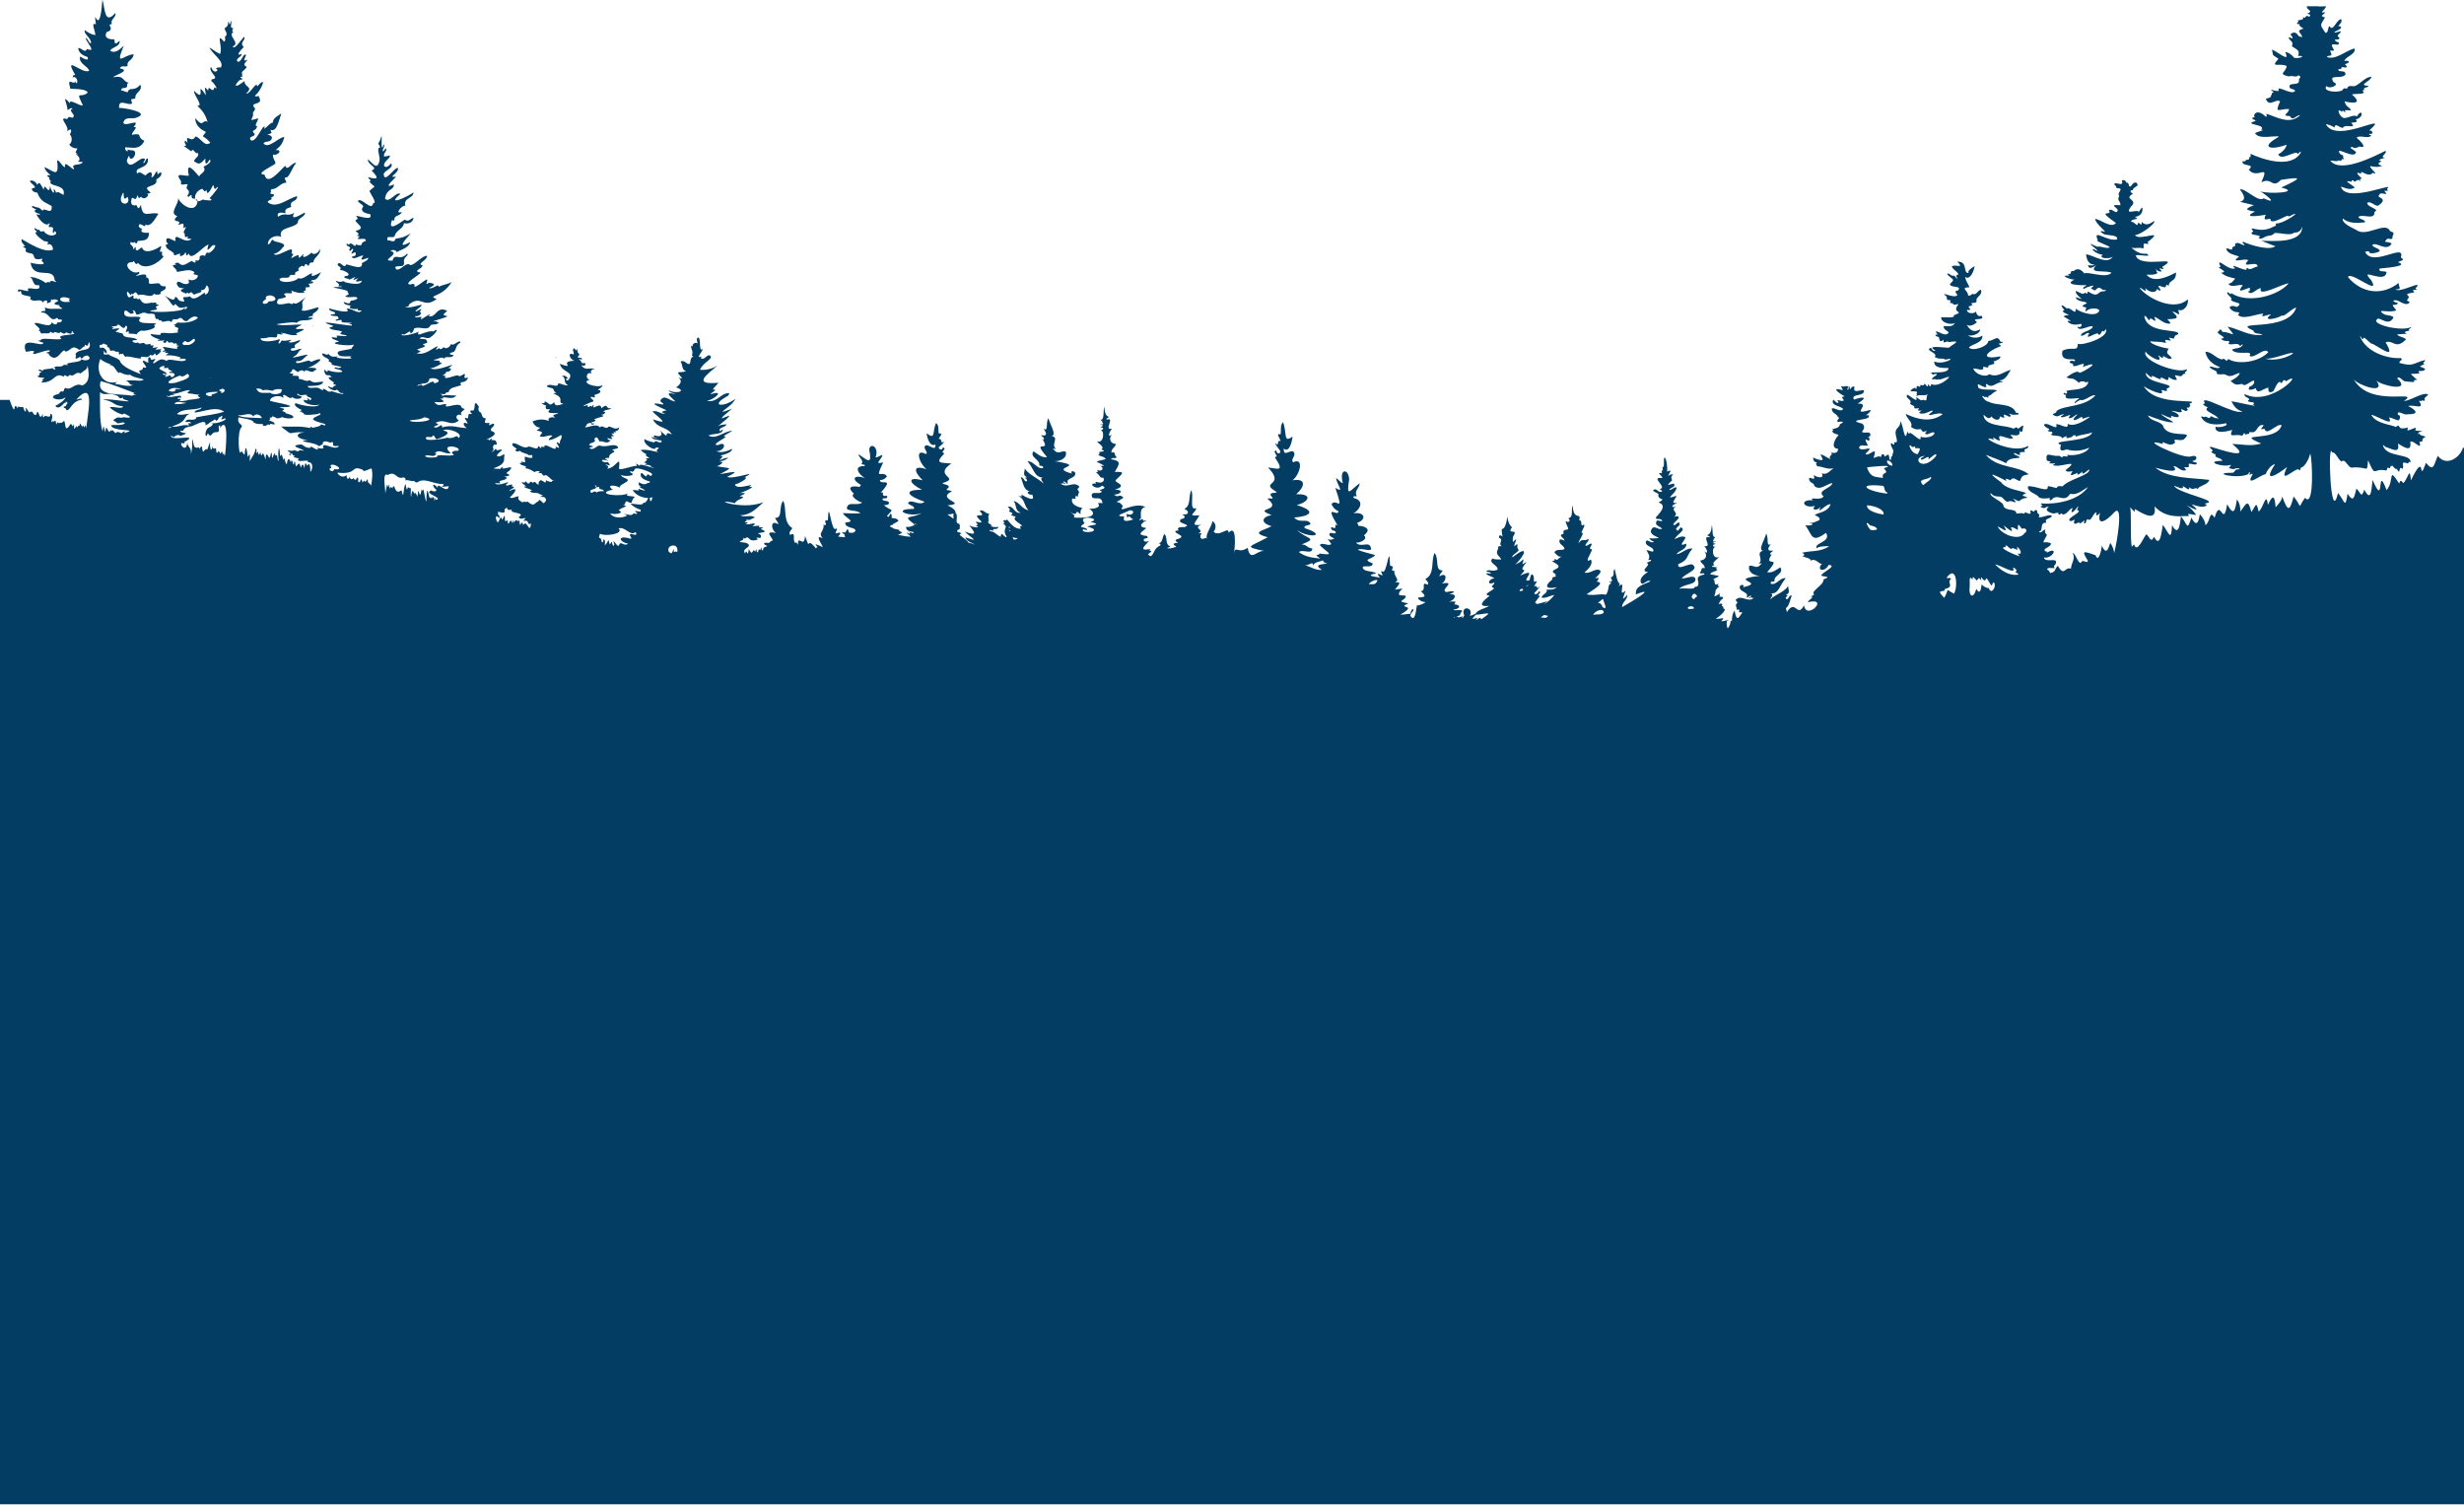 <?xml version="1.0" encoding="UTF-8"?>
<svg xmlns="http://www.w3.org/2000/svg" id="Layer_1" version="1.1" viewBox="0 0 1801 1100">
  <defs>
    <style>
      .st0 {
        fill: #043d64;
      }
    </style>
  </defs>
  <path class="st0" d="M959.9,380.8v1.5-1.5Z"></path>
  <path class="st0" d="M252.4,172"></path>
  <path class="st0" d="M254,171.4h.3-.3Z"></path>
  <path class="st0" d="M104.2,114.1c-.4-.3-.6-.8-.4-1.6-.2.8,0,1.2.4,1.6Z"></path>
  <path class="st0" d="M407.9,260.5s0,.1,0,0Z"></path>
  <path class="st0" d="M295.2,126.6c.4,0,.8.2,1.2.4-.4-.2-.8-.4-1.2-.4Z"></path>
  <path class="st0" d="M216.9,203.3l.4.4-.4-.4Z"></path>
  <path class="st0" d="M404.3,260.5l.9.5-.9-.5Z"></path>
  <path class="st0" d="M407.2,261.3c-.5.2-1.2,0-1.9-.3.6.4,1.2.7,1.9.3Z"></path>
  <path class="st0" d="M294.8,126.6h.5-.5Z"></path>
  <path class="st0" d="M252.3,172.2"></path>
  <path class="st0" d="M220.2,221.9"></path>
  <path class="st0" d="M102.5,217.9h.4c0-.1-.4,0-.4,0Z"></path>
  <path class="st0" d="M124.8,274.1"></path>
  <path class="st0" d="M82.4,312.4c-.5.5-1.1,1.1-1.4,1.7l1.4-1.7Z"></path>
  <path class="st0" d="M128.9,203.4c-1.6-.2-1.9-.8-2.8-1.7.9.9,1.2,1.5,2.8,1.7Z"></path>
  <path class="st0" d="M228.5,238.6c.6-.2.8-.3.2-.5l-.2.5Z"></path>
  <path class="st0" d="M970.6,393.5c-.8-.8-.7-.4,0,0Z"></path>
  <path class="st0" d="M291.1,125.3c-1.4.3-3.6,1.9-2.8,3.8-.7-1.9,1.4-3.5,2.8-3.8Z"></path>
  <path class="st0" d="M288.5,129.9h.8-.8Z"></path>
  <g>
    <path class="st0" d="M1265.1,453.9h-.1s0,0,.1,0c0,0,0,0,0,0Z"></path>
    <path class="st0" d="M205.9,148.2l1.4-.4c-.5,0-1,.2-1.4.4Z"></path>
    <path class="st0" d="M466.6,352.4s0,0,0,0c0-.2-.2-.3-.4-.5l.3.5Z"></path>
    <path class="st0" d="M1070.3,450.3c-.1,0-.2.1-.3.2h.3c0-.1,0-.2,0-.2Z"></path>
    <path class="st0" d="M143,145.4c.2.8.7,1.4,1.5,1.7-.3-1.1-.9-1.5-1.5-1.7Z"></path>
    <path class="st0" d="M1801,327.3c-.5,0-.8,0-.8-.1h0c-1.6,6.7-11.9,14.5-18.3,6-3.1,6.1-2.7,12.4-8.7,5.1-6.2,17.2.4-10.7-11,12.8-.8-10.8-1.9-1.6-5.5,2-1.9-2-2.1-2.5-3.1.3-8.6-13.3-3.2-1.7-9.2,4.8-7.7-20.4-.9,14.6-10.2-7.4-.9,5.5-.6,17.4-6.1,7.1-2.2,6.7-2.4,2.5-5.7-.8-1.7,5.8-1.8,10.9-6.5,3.8-1.8,11.6-1.9,5.6-7-.6-5.6,25-7.6-40.3-4.3-29.5,2.5-.9,4.1,5,6.9,6.6,2.6-2.7,4.3,3.8,7.2,4.4,12.9-1.3,11.1,5.1,12.2-5.4,5.9,13.6,3.2,5.3,13.2,7.5,1.4-.8-.2-2.9,2.6-1.6,1.1-1.6,0-1.7,2.2-1.8,0,.2,2.2,3.1,2.9,2.1,0,0,1.3,2.7,1.8,2,.6-1.7.5-3.7,2.6-1.8,1.3-3-2.2-6.1,3.8-4l.9-1.2,1,.3c.7-6.8-17.7-3.1-20.1-12.3,0-.9,1.7,1.1,1.9,1.1,3.8.9,10.8,5.8,9-2.5,4.6,2.7,10.3,6.7,9-1.3,2.7-1.6,9,7.4,6.7,0,4.7,0-.3-1.3,4.4-3.5-1.1-1.3-4-.5-4.3-2.5-.8-.4-.4.5-.8.8-.9-2,1.5-1.9,2.8-2.8-.6,0-6.8.3-4.8-1,1.5-3.9-8.6,4.3-5.5-1.5-9.7,2.8-4.4-3.6-9.2-.3-2.3-1.7-14.4-2.2-17.7-8.8,2-.6,17.5,9.6,12.8,1.9,2.7,0,4.8,2.1,7.4,2,.7-1.5,1.6-3.7-.7-3.9-1.5-4.5,4.8.6,6.7-.5,9,.2,6.9-2.9.7-6,4.3-1.4,12.7,3.4,7.8-3.9l1.8.3c.5-1.5,2.1.7,2.7-.9-1.4-1.2,1.2-2.5,2.4-3.9-3.8-2.3-12.6,4.5-17.8,4.7,12.6-8.9-24.5,5.5-36.7-15.8,3.6,4.5,24.2,11.5,16.5.8,2.8,3.4,26.6,9.1,15.2-1.6,1.8-2,3.8,1.9,5.7,2.2,2.2.2,4.6.6,6.8.5-.5-2.2,1-1.2,2.2-1.5-7.5-6.8-4.7-3.4,1.8-4.9-3.1-3.3,3.4,0,4-3.3-5.3-2.4-4.5-1-.3-3.6l-1.2-.5c-.2-.4,2.3-1.7,1.2-2.2-9.2,2.5-8.2,4.9-18.4,2.1-.8-1.6,3.3-2.4,1-3.1l.3-.5c-10.3.8-25.9-4.5-30.2-15.8,1.3,0,.7,2.3,2.5,1.8-.6-3,4.6,2.8,5.5,3.3,3.9.5,19.8,14.4,10.7-.8,5.7-2.1,7.2,5.7,14.9-2.1-1.1-1.8-5.9-1.9-6.4-3.7,2.4,0,4.6-.6,6.9-.2-3.1-2.1.4-2,2.1-2.6-1.7-1.3,1.1-1.1,1.2-2.6-6.8,3.7-29.9-2-24.9-5.6,1.4-2.6,8.5,6.1,12-1.5-2.1-2.2-7.2-.5-9.2-4.4-.2-.7,8.6,1.1,11.2-.8-5.5-6.6-.8-2,1.3-5.1-.4-.4-4.1-.9-3.3-1.9,3.7-1.6,8.2,5,11.7,1.5.3-.7-1.5-1.2-1.9-1.5,1.2-2.8,2.4-1.9,0-4.5,1.4-1.6,7.8-.7,4.2-2.9.7-.7,4.9-.3,1.9-1.4,7.3-7.5-11,3.7-14.5.6,5.5,0,2-1.8,2.4-4.7-11.9,9.4-26.7,7.9-37.1-4.2,1.5-5.2,24.6,14.8,16.9,2.1-9.6-10.3,10.2,3.5,11.3-5.7-1.2-1.5-6.1.5-5.1-2.7,3.5-.4,22.3-1.7,13.5-4.6,1.2-1.1,5.9-1.3,2-3.5,3.8-11.2-20.6,7.6-26.1-4.1,5.1-1.4,1.3.8,4.5,1,1.7.2,5-.5,6.2-1.6,0-2-4.2-2.2-5.5-4.2,2.6-3.4,10.3,5.4,14.3-1.3-3.7-2.1-6.7,0-3.5-3.2,1-1,3.1.8,4-.7-.4-2.9,3.1-3.5-1.8-5.2-3.3-7.5-17.2,4.9-24.6-.8-2.9-1.6-10.8-4.8-9.9-8.4,4.1,3.7,10.7,3.5,16.2,2.8.6-2.1-4-1.9-4.8-3.9,3-2.7,12.1,2.9,11.8-3.7,4.5-2.2-5.6-3.2-5.3-6.7,2.6-1.4,5.4,2.5,7.9,2.2,8.7-5.9-2.2-5.8.8-7.7.6-3.6,8.2,1.9,3.7-3.2.2,0,2.9.2,2.8-.5-.4,0-.9-.6-.7-1,7-5.8-30.1,11.3-33.8-1.6,3.1.9,6.6,3,10.2.7-2.6-2.5-9.8-5.9-2.2-4.2-.7-1.6,1.4-1.4,1.8,0,1.8-.5,2.4-2.4,4.4-.5l.3-.5c-2.1-1.1,0-.7.8-1.5-2.2-1.9-6-5.7-.3-3.3-1.5-4.4,4.9,3.6,8.5-.9.2.5,1.4.9,1.8.4-8.3-9.2-2-2.5,4.9-5.4-3.7-1-3.4-1.8-.5-3.3-4.2-1.2,1.1-1.9,2.6-2.6-4.7-.3,2.3-3.6.2-5-8.6,4.3-32.8,16.6-40.2,7.2,2.2-.4,4.4,1.1,6.2-.3,3.1,1.4,1-1.9,4-.7-2.3-3,1.2-2.1-3-3.9-4.8-7,10.6,4.6,11.5-1.4-.3-.8-3-2.2-3.8-2.9-.2-.4.6-1,.9-1,2.2,1.7,3.5.6,5.6-.2,6.5,1.9,0-4.7-2.2-6.4,2.2-2.4,8.6,1.2,10.7-1.6,0-.2-2.5-.8-1.4-1.3,3.1.8,3-2.3,0-2.5,17.2-15.2-24.1,10.8-31.8-4.6,2.5.6,4.4,1.1,6.3,2.6.6-4,3.5.2,6.2.2,1.3-3.4,10.8,1.4,6-3.7,2.2-.5,5.6,0,3.4-2.5,6.6-1.5,4.6-8.8.8-2.1-2-1.8-5.7.9-9.1,1.1-3.4,0-6.7-8.6-1.8-4.5.5-2.3,1.6.5,2.6.3-1.9-2.8,2.8-.8,4.1-1.7-2.1-2.8-3.6-2.1-4.8-6.3,5.5,1.4,13.8,2.2,5.4-5,.7-.8,12.3.3,7.5-2.8,4.1-1.3-2.1-1.1,4.2-2.8l.3-.7c-8.2-.6,1.7-3.1,2.3-6.7-4.5.1-8,5-12,6.8-2.5.6-4.8-1.3-6,2-1.5-.5-2.5-.6-3.2,1-3.1,2.2-15.2,1.1-11.7-3,2.3,2.7,10.2-1,5.2-2.8-4.2-6.4,5.5-1.7,8.7-5.6.2-4.2-6-.8-5.1-4.1,1.1.5,2.4.1,2.1-1.2,1.4-.4,2.4.5,3.8,0,.5-.7-1-1.9-1.3-2.3,4-.9,3.9-2.9-.4-2.4,1.2-3.3,8.9-4.9,7.4-9.1-6.2,1.6-13.8,8.8-20.1,6.3.4-1.3,2.2-.6,3.2-1.3.4-1.2-.8-1.9-.7-3.5,1,0,2,.7,2.7-.3-2.7-4.5-2.1-4.5,3-3.9,2.4-2.7-2.9-1.3-2.1-3.9,1.2.2,2.4.4,3.2-.8-3-2.9-.3-2,.9-5-1.3-.6-3.4,1.6-4.9.4,1.9-.8,8.4-3.6,3-4.4,1.5-1.6,2.9-2.9,2.2-5-3.8.4-5.9,9.8-8.6,5.1-1.3.5-.8,5.5-3,4.9-4.3-6.4-3.9-5-.3-11.2-4.5-1.4-1.2-1.5.2-3.8-5.4.8,0-1.6.6-4.4-.9,0-5.8.3-6.1,0h-8c0,3.4,5.3,3,.4,5.4l2.1.8c-.2.8,0,1-.8,1.5-3.3-2.3-2,2.4-4.6,0,1.4,2.4-2.4,2.3-3.9,2.7,1.2.9.6,1.1-.3,1.8-.3.9.5.6.7,1,.2,0,.5-.3,0-.3l.8-.3c-.9.6-.2.3.3.7-.5,1.4,2.2,2.4,2.9,3-6.2,1.8-1.7,2.8-.9,6.2-4.5-.2-2.3-3.2-6.6-3.3-3.9,2.2-1.1.6-.5,4.2-.9.5-2.3-1.6-2.9-.1,1.5,2.3,3.8,2.7,2.4,5.9,3.4,2.5,6.2,2.8,4.5,7.1,7-.4.2,2.6-3.1,1.2-1-1.8-4.4-4.1-6.3-4,4.5,9.1-7.4-2-9.7-1.6,1.6,4.9-1,2.6,4.8,6.5-6.7,7.3,1.3,2.7,6,5.3-.5,4.9-7,5.6,1.6,7.6,2.8-1.2,5.5,1.6,7.4-1.4-1.3,2.1,2.8-.2,0,3.5.6,4.6-3.9,2.6-6.7,4.1-1.3,3.9,3.2,2.3,3.9,4.4-2.8,3.7-14.2-5.4-11.9-.1-2.2.9-9.1-2.7-3.7,1l-1.5.7c.6.9-2.4,4.1-.2,2.2-1.2,1.7-4.1,1.5-4.1,2.2,2.8,6.2,6.9-.6,10.4,1.6-4.4,9.8-.6,5.3,6.5,5.6,0,3.5-6.4,4.9.7,5.2,2.1,4.2,4.8-1.1,7.4-.6-7.8,7.3-17.5,1-24.6-1.1-.2,1.1.9,2.1-.6,2.1-2.7-2.9-7.1-4.9-8.5-.8,1.1,1.5,0,1.2-1.2,1.6-.5,1.5,2.5,1.2,2.3,2.4-10.3,2.8,8.9,2.3,4,6.4,4.7-.2-3.2,1.6-4.3,2.4,2.4,5.2,15.5,1.3,17.4,2.7-14.1,7.8-6.5,10.2,5.7,5.8-.5,2.8-3.6,5.8-6.2,7,1.9,4.8,10.7-1.7,13.7-1.1.6,2.4,1.8-1.5,3-.5-6.8,12.8-28.7,5.1-36.8,1.3-.4.9.7,2.8-1.1,2.3.3,2.1-.7,2-2.5,2.1,0,1.5-1.3.9-2.4,1-.8,4.3,9.9,1.3,4.6,6.2,6.3,7.7,15.8-5.7,9.2,9.2,7.8-4.1,7.7,5.1,14.3-1.8,16.3-2.5,15.1-1.3.2,5.6,15.5,3.7-10.3,5-15.4,2.7,4.9,3,13.7,10.2,2.5,5.2-3.7,3.3-13.7-7.8-17.3-6.5,10.5,13.2-11.2,6.1,10.2,11.5-8.5,3.4-4.3,3.7.9,4.7-10.7,5.1,4.3,3,7.8,2.3-3.3,6.9,4.5.6,3.5,4.3,3.2,2.6,13.5-5.9,13.2-2.9,13-6.8-3.1,5.4-9.3,5,0,2.6.2,1.1-2.1,2.5-10.3,5.6-18.8-2.4-14.4,3.3-5.6,3.5,8.4,1.9,3.8,4.7,2,1.5,3.9-.5,5.8-1.2,3-.9,3.3.2,6.1-2.4,5.3,0,11.3,2.2,14.1-.2,1.5,0,4.9-.2,6-4.5,0,12.5-21.2,10.6-29.8,10.4,2.6,1,9.1,3.9,10.2,3.9-4,3.5-17.3-.3-23.7-3.2-1.4,1.5,2.1,1.7.8,2.6-2.7-.5-3.7-2.6-6.6-1.2,1,3.1-3,1.6-1.9,3.6-.7,2.1-3.8-1.2-4.6.3,1.3,4,6.9,4.4,9.4,5.5-7.6,5.9,4.7.7,6.7,2.8-6.4,6.9,7.2-.5,6.8,4.6-3,.2-5.3,3.4-7.5.9-.8.3-.5.7-.5,1.3-2.8.8-12.7-5.4-8.8-1.2,1.3.3-.5-.6.8,0-4.6,3.3-15.3-9.8-11-.9l-1.4.3c1.4,1.8,7,3.5,1.8,4.1,2.5,2.4,7.1,3.6,10.3,4.2-1.7,2.1-2.6,3.5-5,3.8,2,3.5,7.9,0,10.5,1.2-7.3,9,7.8-1.4,5,3,.7,1.1-.2,1.5-1.2,1.2,1.9,4.3,6.8-2.4,9.5-2.1-3,7.4,17.3-4,20.2-3.5-7.8,9.3-30.2,15.1-42,7,.2,2.3-2-1.1-2.9-.5-.5,1.8,5.1,4.8,2.6,5.2,1.4,3,10.1,1.7,4.6,5.5-4.5-1.8-7.9,0-2.6,3.1,1.5,1.1,6.5.2,3.2,2.5,3.2,4.2,13.7-.5,18.6-.8-3,4.2,3.8.2,5.7.7-7.4,5.4,4.4,3.2,7.9.7,1.6,1.5,7.2-5.3,10.5-5.7-6.1,18.6-49.3,8.7-31.3,16.8.5,2.9,4.7,1.7,6.7,3-9.4,1.5-17.1-4.2-25.6-5.9,7.5,9.5,3.3,4-3.7,3.8-2.3-3.6-1.4-1-3.7.2.8,2.1,8,4.3,2.6,4.8,2.9,3.5,7.5-.4,5.5,3.8,2.5,1.2,7-1.5,8.3,1.5,1.1,0,1.2-1.4,2.2-1-1.5,3.3-5.6,2.2-8,3.8,3.5,4.7,16.1-.4,12.8,4.5,3.9,2.2,10.7-6.7,13.8-2.8-6.2,7-21.9,9.7-29.3,5-1.7,3.5-2.4-1.7-4.3.4-4.6-.6-8.1-6-12.4-5.6,1.1,5.5,4.7,8.9,10.6,11.2-1.5,2-6.2-1.2-7.5-.2.9,2.1,4.9,2.4,5.3,4-1,2.5,4.8.9,6.3,1.6,3.8,2.8,6.7-.5,10.5-1.2-.9,2.9-4.6,4.6-6.8,5.9,3.5,3.1,4.1,3,8.6,2.1,1.5,2.9,6-2.2,8.4-2.4,1.1,1.9-1.3,4.1-3.1,4.4-2.4,3.9,2.9,1.9,4.6,1.2.8,5.3,6-.3,9.2-.4-.5,3.2.8,4.2,3.6,2.5,1.2-1.7,3.7-9.5,5.9-5.6.8-1.5,1.8-3.6,3.3-1.6,15-9.6-10.3,19.3-30.3,9.4-.8,2.9,5.7,2.5,2.4,5,.8,1.4,6.8.4,3.7,2.6,6.3,2.6-11.8-1.9-15.7-2.4,1.6,3.3,4,6.7,8,7.4-5.1,3.3-32.9-14.2-27.3-5.8-3.5.7.8,2.1,2.1,3-4.5,2.5,6.8,5.1,7.7,8.2h-1c0-.4,1-.4.4-.9-1.2,1.5-3.4-.8-5-.9-1.4,3.1-2.6-.7-4.9.6-.6-.3-1.8-.7-2.2-.2,3.2,6.5,12.2,6.1,18.2,4.7,2.8,2-6.1,3.6-7.6,2.4-.9,6.2,9,3.3,12.2,2.5-2.8,6.5,1.5,2.5,7.3,4.2,2.5-3.4,1.1-1.3,2.9-.6.9-1.9,1.9.9,2.5-2.2,6.2,2,4.6-5.6,10.1-5,.3,1.4-4.4,3.9.8,2.7,1.4,5.9,9.1-4.2,12.5-2.6-3.6,13.1-36.1,4.5-14.9,13.4-7.7,2.4-14,.4-21.2.4,16.2,12.7-9.3,3.9-15.9,1.9-1.4,1.1,2.2,2.3,1.6,3.2-2.6.3,1,2.4,2.2,2.4-1.4,3.1,3.9,2,4.9,4.8-13.9,0,0,5.1,6.1,2.9.4.7-1.2,1.8-1.4,2.2,1.7.8,3.5,1.4,5.2.3,2.8-.2,4.2.8.4.9-1.3.4-1.4,2.6-3.4,2.4-16.3,0,4.6,5,12.2.9.2-.8.2-1.5,1.2-1.1.2.9-1.3,1.3-.3,1.7.3-.2,2-1.3,2.1-.4-6,10.4,6.2,0,9.5,0,.8-2.3,4-7.2,6.9-7.3-9.5,14.3,1.2,7.9,8.8,2-7.3,15.2,8.1-2,8.9,2.4.9.3.9-1.4,1.1-1.9-1.4-1.7-.9-1.4,0,0,3.3-.5,6.3-7.5,6.9-10.3,1.5,2.8,3.2,40.4-3.8,32.3-6,8.2-1.3,7.8-8.3-1-3.1,11.8-4.3,10.7-8.4,0,0,2.7-3,6-4.8,7.9-.6-8.7-2.1-9.5-5.6-1.7-1.3-10.7-3.3,2.6-6.8,4.8-1.8-8.3-2.1-4.1-5.3.4-2.5-9.9-3.6-6.4-8.1-.3.3-2.6-.6-6.9-2.5-8.8-1.3,8.1-2.2,12.4-7.1,3.4-3,18.3-4.8-6-9.2,9.9-3.9-6.6-3.1,3.4-6.7,5.4,0-2.6-2.2-6.2-4.1-8-1,6.3-2.4,9.5-6.2,2.5-3.2,10.7-2.8,4.5-7.7-1.1,2,0,4,0,6.2-.1-3.2-3.1,3.2-.4,5-.9-1.9-2.8-4.3-5.2-7.1-7,5.2,2.8,11.4,5.8,3.7-.7,5.8,1.8,7.4,2.5,11,1.1.4-.9-1.2-1-1-1.7,12.7-1.7-21.3-7.6-22.6-13,1.4.7,7.9,3.7,6.1.4,1.7.2,5.5,4.5,4.8.8,3.6,2.9,3.6-.5,6.4,1.2.4-2.3,7.5-2.9,8.3-6.6-12.5-1.6-29.3-.8-39.4-8.9,4.5,1.2,18.9,5,13.1-1.2,3.4,0,5.4,4.2,9.1,3.1.6-.6-.9-1.7-1.1-2.1.5-.6,2.9.7,3.6-1-1.8-4,4.3.5,5.7-1.9-.4-1.4-3-.5-3.3-1.9,3.8,0,4.4-5.1-1.3-3.2-6.5,1.9-40.4-14.8-20.2-9.1-2.2-4.2,5.1,3.5,8.9-1.2-2.6-4.6,5,.8,7.4-3.4,6.1-5.5-13.5,1-16.4-9-2.7-3.6-9-2.9-10.9-7.3,3.1,1.2,14.7,5.9,18.6,4.9-3-2.2-6.6-3.2-9.1-6.1,1.7.8,9.6,5.1,7.3,1.4,7.5,3,7.7-1.2.3-3.5,2.4-.4,5.8,1.8,7.7.6-2.1-5,3.4,2.1,4.3-1.8-1.4-1.5-.6-1.3.8-1.2.8-.9,1.7-2,.2-2.7,11.3-4.7-24.3,2.8-33.2-13.1,1.8,1.9,17,8.8,12.8,3,1.6-.3,5.6,2.2,3.8-1,10.2-3.8-16.1-3.5-15-11.7.7,1,5.6,5.3,4.2,2.4.8-.9,8.1,4.6,6.5,1.1,2.4-.3,6,4.5,5.9-.4,1.8,1.2,3.8,2.5,6.1,2-1-3-3.5-4.1,2.1-2.6,2.2.4,1.9-2.4,4.2-1.7-1.9-1.6,2.2-2,.6-3.4-5.4,3.9-33.4-6.3-29.8-12.9,1.3,3.2,14.1,10,9.1,2.8,2,.6,3.6,3.6,3.7.4,2,.8,4.2,3.1,6.4,1.6-2.6-3.5-5.1-2.9-2.3-7-1.9,0-13.1-2.7-13.6-5.3,4.3.5,6.5,0,11.7,1.2-1.9-3.4.4-2,3.1-1.7l.3-.4c-2.9-2.9,0-1.4,2.1-1,1.4-2.2-.3-1.8,3.3-3.3,1.4-4.4-22.8.4-24.8-13.3,1.7-.4,2.3,2.6,3.8,3.2.2-4.6,6.6,4.8,3.5-2.6,3.2.8,7.3,5.8,11.6,4.9.7-.7-1.8-2.6-2.1-3.1,5-.5,10.6.3,3.7-5.5,3.1-.3,6.6,5.2,4.2-1.4,4.1,1.7,8-3.6,7.1-7.7-9.2,8.9-28.3.2-35.1-8.1.7-1.4,5.7,5,4-.1,2.8,3,7.6,4.2,8.6.7l1.8,1.2c2.6-.5-2.6-3.3,0-3.6,8.2,3.4,2.3-2.7,6.8,0,.2-4.7,5.4-2.4,5.3-9.7-4,2-15.9,8.7-21.6,1.6,2.8,0,5.6.4,8.2-1.2-.3-.3-1.6-1.6-.7-2.1-.7-.3-1.1-.3-.3-.9-.8.5,2.3,2.4,3.9,1.8-.2-.9-1.2-1.2-1.6-2,.9-.8,4.5,2,2-1.3,15.2-9.2-15.8,1.7-19.3-8.2.6-1.5,13.4,1.9,7.8-1.5-4.1.8-8.8-2-11-4.5,2.6,1.2,5.8-.5,8.5.8.7-.3.3-2.6.4-3.2.8-1.4,5,1.3,2.9-1.5,13.9-10.8-6.3-.1-9.2-5.2,3,.4,15-7.9,14.2-10.3-3.5,2.2-6.1,3.9-9.2.8-.3,5.2-2.4-2.5-3.2,2.2-1.7-.3-2.2-2.3-4.6-2.4-.3-2.6,7.4-1.1,2.7-3.6,3.6-.3,6.1-2.7,5.5-6.7-1.3,0-3.2,5.4-3,2.5-4.2-.4-9.5,2.7-5.4-3.2,6.1-5.5-6.1-5.2,1.5-9.4-1.4-.9-3.2-2.5,0-2.7-.2-2.4,4.6-2.4,3.3-5-.2,2.3-.3,0-.6-.4-3.2-.7-2.6,1.8-4.9,2.9-1.4-.7-.2-3-2.6-3-.4-1.5-1.8-2.2-3.3-1.6,1.5,4.6-3,1.7-5.2,2.1-.5,1.3,0,1.5,1,2-.3,2.6,2.1.8,3.3,2.3-.2,2.2-2.4,2.8-1,5.1-2.1,3.2,1.3,3.7.8,6.6-10.3-.7,0,2.3-2.2,4.4-1,2.3-3.8-2.3-6.2-.8,3.4,5.1-10.5-1.6,5.2,9.4-3.5,4.6-12.5-3.6-15.3-2.8,1.1,3.7,5.8,6.9,7.4,9.3-4.7-1.3-3.8,0-.8,1.7,2.7,1.1,10.6.3,9.5,3.8-7.6,1.9-18-8.5-14.1.6-2.7.6,9.4,4.3,8.7,5.3-2.8,1.2-6.3-1.3-9.2-.5-10.8-5.3-.3,1.2.6,3.2-8.5-4.3-1,2.9,3.6,2.5-4.1,3.3,6.1,3.2,7.4,1.5-4.3,6.3-13.8-.9-19.6-1.7.2,3.9,2,7.7,6,7.5-.9,1.2-3.2.4-4.6.5.5,3.6,3.9,1.3,6,0-6.6,6.6,6.9,3.3,11.1,5.5-3.6,4.6-18.3-1.4-19.7.6-1.7-2.1-4.6-4.9-8-1.8-2.1-.3-1.5,0-2.2,1.8-1.7.8-3,.4-.6,1.6-8.6-.9.4,3,3.5,2.8-8.6,4,4.8,4.2,8.8,4.1-.5,1-3.7,1.5-2,2.7,2.2-1.4,10.7-4.3,5.2-.5,1,.7,1.9,1.4,3.1,1.6,4.2-4.9,4.3,1.3,8-.6-.4.8-.5.8-1.2,1.3-5.6-.7-3.6,5.4-11.6.3-1.9-.4.4,2.8-2.6.6-1.5,2.3-4.7-.8-6.8-1.2-.4,4,9.6,8.1.2,4.5-.5,3.5,9.3,3.5,7.2,4l.8.5c-3.1,1.5-5.2,2.2-.4,3.1-.4,1-1.1,2.2,0,3.1,0-2.4,8-3.5,9.5-1-1.8,5.5-13.8,1.6-17.4-1.3.9,6-4.5-2-6.4,0-3.5-3.3-5.8-3.3-1.7,1.1-3.7.9,1.9,2.9,3.3,3.5-7.5,1-2.1,1.4,1.4,4.7-.8,0-2.5-1-2.4.2,3.6,3.8,9.3,1.6,9.9,1.6,1,1.8-1,3.1-2.8,2,.7,4.5,8.8-1.3,11.3,0-.6,3.2-9,3.7-8.7,6.7,2.6.5,4.1-3,6.1-1.7-4.7,6.8,7.2-3,6.8,1.1,1.9,0,1.8-2.5,3-3,.9,1.4,1.7-.4,2.2-1.3,3.1,5.9-16.7,12.4-20.4,10.8,0,6.6-4.2,1.5-11.2,5.1-2.4,10.1,11.9,3.9,8.7,7.7-1.4-.4-3.1-1-3.5.9,1.5,1.1,3,.2,2.5,2.5,2.4,1.2,10.7-4.5,7,.8,16.4-6.1.3,4-2.2,4.2-1.9-2.5-7.7,2.1-9.7,3.4,5.2,1.9,3.8-.8,9.4,4.1-.5-1.5,4.8-1.7,4.5-.3.7-.2,1.7-1,2.2-.3-1.8,6.4-12.1,4.9-16.1,6.4,1.3,1.8.3,2.5-1.6,1.4-1.3.8.7,1.6,1.5,1.6-2.8,4.5,9.3,1.7,9.5,2.4.4,0-4.2,2.5-3.1,3.6,1.3-1.1,2.3-1.8,3.9-2.5,3.1,1.4,8.6-4.5,11-3.2-8.1,8.8-23,6.9-28.4,11.4.3,1.5-2.3,1.5-2.8,2.5,4.4,3.3,4.8-.7,8.5,0l-2.5,1.3c.3,2.3,6.6-1.6,6.9-.8.2.1-1.8,2-.9,2.2,2.9.2,4.5-2.9,6.2-2.7-5,4.3-3,5.6,2.3,2,1.2-.2,1.8.1,1.2,1.2.3,0,5.4-2,5.5-1.4-4.8,3.4-12.1,7.6-16.3,4.9,1.5,5.3-6.4-.5-8.3.5,1.9,5.5-6.2-1.9-8.7,0-.7,2.6,6.4,3.3,2.5,4.6,1.1,1.3,2.9,0,3.6,1.7-4.2,3.1,6.4.8,6.9,3.8,7.7-4.2-1.6,2,7.3-.9,0-1.1,3.1-2.1,2.7-.2,3.8-1.6,7.8-1.5,12-3.1-2.3,7.3-32.3,5.5-22.8,9.1-1.3,4.2,0,4.9,4.1,3.3,5.5,1.6,11.4,1.2,16.6-1.3-2.3,4.5-10.9,6.2-16.2,5.3,1.8,2.9-3.4-.5-3.6,2-.7-.4-1.9-1.5-2.6-1.3-5.9.6-9.5-3.7-8.8,2.8,0,1.7,5.1.9,2.1,2l.2.7c2.2.3,6.6-.4,2.2,1.1,4.1,3,21.7-5.6,9.3,3.9,1.3,1.9,3.4.7,5.2.8-3.6,5.1,1.2,1.9,3.8,1.1-1.5,3.2,2.5,0,3.5-1-1.2,4,3.2-.5,4.8-1.5,1.4,4.1-15,7.2-19.4,12.4-1.7,0-3.7-.8-4.3,1.2-1.5,0-5.8-1.8-6.6-1.1.8,5-8.8-.8-14.4-.1-1,4.3,7.1,5.6,7.9,8,2,1.4,6.7.8,8.2.5-.5.8-.6,2.2,1,1.5,4.4-5.7,9.1,2.8,13.7-4.5,5.2,1,7.9-2,13.1-5-6.8,9.8-23.1,12.9-34.4,12-.6.8,1.6,1,.9,1.8-3,.3.6,2,2,1.5,1.2-.9,1.4-.8,2.9-.8-4.5,2.9,2,4.7,3.4,4.9.8-.1,4.6-1.5,3.5.6.5,1.1,3.1-2.1,2.8,0,3.5.7,5.3-4.6,7.6-4.6-2.7,6.4,2.4,1.2,4-1.3.5.5-.7,2.2-.9,2.7,5,.9-4.3,4.3-5.6,7,.2,2.1,3,.7,4.1-.1-1.5,3.6,0,3.9,3,2,.4,2.3,3.2-.8,4.1-1.5,0,.4-1.2,3.3.7,2.2.7-.9.4-2.6,1.7-2.9,2.7,2.5,3.8-5,6.5-5-1.3,3.6,1.2,2.2,2.5.2-2.6,10.3,4.2,6.6,10.2,0,7.5-8.3,1.7,24.2,0,29.8.2-2.1-1.4-6.1-2.8-7.6-1.8,5.6-3,8.4-6.2,2,0,2.7-2.4,13-4.5,7-10.3-3.8-9.7-2.8-5.7,3.9.3,2.3-2.9-.1-4.1.3-2.4,4.7-4.2-5-6.9-6,2.2,4.8-1.2,7.4-1.3,11.6-4.7-1.7-4.7,6.3-9.6-2.1-2.9,2.8-.8,4.1-5.6,5.3-.7-1.5-.8-1.8-2.3-2.7.6-1.9,4-.5,5.7-1.1-2.2-1.8,1.8-1.9.7-5.1-1.8-1.6-7.8,1.1-8.7-2.5,6.4,1.2,11.2-8.5,2.3-3.6-.6-.8-.2-1.9-1.2-.7-2.8-2.7,4.5-2.9,4-6.1-5.6-2.4-7.4,2.7-2.8-6.1-1.3-1-1.9-2.3-1.1-3.9-1.6-.2-3.5,3.4-4.9,1.5,3.9-.4,0-6.8,5.5-6.5-1.6-3.4,2.3-2.4,4.2-4.8-1.8-2.2-7.2,1.7-9.8.6.9-1.4.4-2.2-.9-2.8,0-2.8-1.4-2.9-2.8-1-2.2-1.7-2.6-1.5-2.2,1.3-1.5.9-4.9-2.5-4.4.3-2-1.2-3.4-.3-6-.3,0-4.3-8.2-1.2-9.5-5.8.3-2.8-10.7-6.5-9.3-9.2,4.3,4.7,6.6.4,9.8,4.7,3.1,3.1,2.5,1,5.1,1.2,4.1,1.3,4.4,1.4,1.4-2,7.6,4.2,2.1.6,10.6-.5-2.3-1.8-6.1-.7-.9-3.4-4.9-2-14.6-2.7-18.4-7.9-14.2-10.3-1.1-3.5,3.9-.9-1.5-2.9,1.5-1,3-.5,1.9-3.2,4.4,0,6.9.6,1.7-4.7,2.2-3.9,6.4-5-8.1-6.7-22.8-4.1-31.3-14.2,4.1,1.6,11.9,4.5,14.9,6.1,1.8-6.4,17-1.4,5.7-6.6-.3-2.4,3.3,1.6,4.6.3-1.8-2.2,1.9-1.9,3.4-1.9-1.8-3.4,2.8-1.2,2.3-4.5-12,7.5-39.2-9.2-25-4.5-2.3-4.1,2.7,1.6,4.5.4-3.6-7.1,7.3,1,9.6-1.8-6.8-5.2,6.4,2,4.5-5.1,2.9,2.6,2.2-1.8,3-3.8-1.7,0-2.4,1.8-4.1,2.3-.6-1.8-2.1-.6-3.3,0-4.7-2.9-21.5-1.1-21.8-10.3,1.6,1.2,3.7,4.3,5.8,1.3,1.6,2.5,6.3,3.9,6.1,0,8,3.6-2.4-4.5,7.1.3,2.1-.8.2-1.4-.6-2.4,4.4,1.3,2.4.9,7,.7,1-1.1-.9-1.2-1.7-1.3-2.8-7.6-14.9-4.8-19.9-8.1-2.5.4-7.5-6.8-2.6-3.1.5-1.7,3.1,2,2.2-1,2.9-.6,1.8-1.8,6.5-3.9-2.5-1.7-9.8.2-13.6-2-1.9-5.7,2.2-.3,5.6-.6.6-.8-1.1-2.1.4-2.3,4.6,3.7,6-1.3,11.6-1.4.3-1-2.3-.4-2.2-1.2,4.5-.3,6.1-4.5,8.2-7.8-5.3,1.4-9.8,6.1-15.7,3.2-2.6,2.7-10.2.2-11.7-4.1,2-.4,8.5,2.6,7.1-1,1.2-1,4.4,1.8,4-1.2,1.4-.6,6.2-.9,3.6-3,1.2,0,6.1-2.1,4.9-3.7-14.4,2.8-11.3-2.9.5-7.5.3-.9-1.6-1.1-1.5-1.9,2.1.2,4.8-1.7,1.4-1.2-2.5-5.5-4.4-1-9-.6,0,3.9-11.6,7.9-14.2,4.7,2.1-2.5,10.4-3.2,9.8-8.7-2.9,2.2-7.9,1.9-10.7-.2,2.6.9,9.1-.8,9.1-4.4-4.3,2.8-7.5.8-9.8-3.3,2.5,1.7,5.6-.2,7.6-1.9-5.7-3.9,6.8-.5,3.2-4.7-2.2,1-3.8-.9-3.9-3-1.7,1.8-6.9,1.5-6.7-1.3l1.7.2c2.2-.8-1.7-1.8,0-3.1v.4l2.5-1.1c-3.8-2.7,4,0,2.7-3.5,0-2.7,4.7-3.6,3.3-7.6-2.4.4-3.6,4.6-6,2.9-.9.7-2.2,1.8-3.4,1.3.3-3.5-6.3-5.8,1-6-.6-2-2.9-4.8-3.1-7.6,3.6,3,6.7-5.2,6.9-7.8-1.6,1-5.3,2.9-4.5,5-4.4,0,0-8.6-8.2-8.3,5.5,5.5-1.2,1.6-3.9,3.4-.2,2.3,7.8,5.7,3.1,6.6,0,.9.6,1.7,1.1,2.4-1.8-.2-1.7-2.9-3.7-2.1-.9.2-3.2-2.8-4-1.1,4.5,4.7,6.1,3,2,7.2.7,3.1,9.2.7,5.9,4.7-2.8,0-1.7,1.6-.4,3.1-1.4,3.7-14.3-3.8-7.9,1.3.4,3.9.6,1.8,3,2.9-.9,1.9-.6,1.8,1.4,2,1.2,2.3,2.6.2,4.3.7-5.9,7.1,5.8,4.6-3.5,8.1,1.7,2.4-7.6,1.2-9.1,1.4-.6,3.8,7.2,6.1,10,4.1-1.5,3.2-5.1,2.4-8.1,2.3-.8,2.1,2.3,3.5,3.6,4.6-2.1,3.9-7.5-.9-9.5-.7.2,1.2,2.6,3.2,0,2.3l-.3.5c.9,1.6,1.7.7,2.6,1.5.5,2.1.4,4.2,3.4,1.9-.6,4.3,2.9-.3,3.5,1.7,10.2-1.4,4.7.5.3,4.1-4.6-.1-17.2-2.2-9.7,2.1-1.8.9-2.5-1-3.4-2.1-5.2,2,5.8,3.7,2.8,6.7,3.8,2.4,5.9.3,7.8,2,9.9-2.6-1.7,4.4-8.1,1.3-.5,5.2,6.9,4.8,10.4,4.8,0,5.8-19.2,1-10.4,5.2-1.3-.9,1.5-1.1,2-.7-.7,1.6-4.2,2.3-3.5,4,2.7-1.2,4.3,1.2,4.4-.6.4,1.9,6.6-2,8.1-1.3-3.2,3.8-9.6,7.2-13.4,5.1.2,2.1-1,2.1-1.7.4h-.5c0,3.2-1.4,0-2.7-.7-.3,3.2-3.2-.9-3,2.4-4.2-1.5-1.5.2-3.3,2,.6-2.3-1.5-.9-2.1-.7-5.8,3.9,5.7,0,2.6,3.9l.6.6c0,.2-1.3.8-.4.9,3-1.5,5.7.3,8.4-1.4-2.3,1.9.4,6-3.6,4.1-1.9,1.4-3.5-1.2-5.2-2,1.9,5.1-3.9-.6-6.4-1.7-2.2,2.4,4.1,3.9,2,6.3.6,1.8,4.1,1.4,3,3.5,1,.9,5.6-.9,2.6,1.4.7.8,1.9.4,2.9.4,0,.3-2.6,1.4-1.6,1.9,4,1.8,9.8-3.5,9.6-1.3-8.3,6.2,4.7-.4,7.3,2.1-8.8,6.5-18.7,3.6-26.9-.2.3,3.2,5.5,6.1,3.8,9.4,1.5,1.5,4.8,2.4,6.7,1.6,1.9.5.4,2.9,4.3,1.5,1.6.3-.5.4-.7,1.8,1.8,2,4.8-2.1,6.9-.5-.8,3.5-7.6,3.9-10.3,2.8,1.3,5.4-5.7-2.6-7.8-2.9-.2,1.8-1.4,0-1.7-1-2.2,10.1-2.9-5.4-5.3-7.3.5,4.8-3.7,4.2-3.4,8.8.3,3.2,2.6,7.5-1,6.4.4,2.6-.6,2-2,.6-1.9,2.1,2.9,4.9.9,7.7-.4,1.6.3,1.5-1.2,2.6.2.6,0,2.2-.8,2.3-1.4-4.4,0-5.2-3.9-2.6-.4-2.8-2.6-2.1-2.6.3-1.9-1.2-4,.3-5.5.7,3.6-10.5-3.8-.2-5.9-3.1,8.2-7.7-2.6-.8-4.7-4.3.7-3.4,5-.8,6.4-1.9-4.8-9.4,2.2.5,1.1-5.5-2,0,0-.6.7-1.5.7-4.2-4.3-1.1-6.1-2.9,1.7-2,2.4-3.9.3-5.9-13.8-3.5,8.5-2,4.3-6.3-4.5,1.2,2.5-1.8,1.6-3.8-16,4.8,1.6-4.9-9.3-4.6,8.2-5.1,3.7-5.2-2.7-2.9-2.7-4.6,7.8-1.9,7.3-6.7-2.1-.9-8.5,2.8-6.9-2.4-1-1.5-2.7.8-3.3,1.7-.3-3.1-1.2-3.1-1.1,0-2.1.6,0-1-.3-2-1.4-1.3-2.7.5-4.6-.4,1.8,1.1-.5,0-.6-.2,0,1.1,1.7,2.5,1.1,3.1-9.1-2.6-2.5,2.4,1.6,4.5-2.8.4-2,.9-.6,2.8-1.2,2-6.7-2-3.8,1.5-1.2,1.7-2.7-1.3-4-1.8-2,4.6,5.6,4.4,7.3,6.8-2,2.7-6.2-1.3-8.3-.5-.4,3.6,3.8,3.8,4.5,6.4,2.2.8-.9,1.1-.4,3.6,3.3-.6,6.1-.4,1.8,1.6-.3,3.2-3.7,2.7-5.8,3.9,1.6.6,1.1.7,0,1.3,1.5,2.3,4.6,2,4.8,2.8-2.5,2.4-6.2,9.7-.5,9.9.8,2.6-2.7,4.2-5.3,2.3,2.9,2.4-2.4,2.7,0,5.5-17.4-10.3,4.2,5.7-12.9-1.3.5,1.4,0,3.2,3.2,3.6-1.8.5-.5,1.9,0,2.8,4.1,0,7.4,2.7,12,1.3-2.8,1.8-5.1,5.5-8.8,3.7,2.4,4.5-3.8,3-5.5,1.5-.9-.4.5,1.8,0,2.3-.9.9-3.7-1.3-3.7,0-.3,3.5,4.1,3.2,3.7,5.4,4.1,4.1,9.2-1.5,13.3-2-.7,4-11.9,5.4-6.4,9.7-2.1,3.7-11.4-.2-7.8,2.9-10.2-.8-7.1,6.4,1.4,4.1-3,3.7,2.1,3.4,4.1.8-3.1,6.8,4.6-3.1,7.4-1.9-1.9,5.1-6.9,5.6-11.5,7.5.9,1.4,4.6,1.7,3.2,4.1-2.8.9-3.1,1.9-7.4,2.1,5.6.7.6,2.3-2.8,1.5,5.3,7.3,4.3,13.5,15.2,5.6,4.1,7.2-10,7.2-6.5,11.6-.3-1.9,6.4-1.8,8.8-1.9-6.5,4.7-13.8,3-20.7,5.1,2-.6,3.8,2,.9,2.2,2.4,1.2,6.9,1.6,6,3.4,4.2-2.4,6.2,3,8.6,2.1-4.7,4.9,1.9,6.8,4.8.9,6.9.7-4.9,5.3-5.5,7.9,2.5.9,7.8.5,1.8,2.7,0,4.7-9.9,8.5-6.9,11.1-.9.5-1.8,1.4-2.8,1.4,4,.1-1.8,2.7-1.8,4.2,16.2-3.9-1.1,13.7-2.8,2.3-5.2,9.8-6-5.2-12.5,4.9l-.8-2.8c2.7-1.7,3-6.6,4.4-9.2-2.3-.8-2.3,3.3-4.1,2.5-1.8-1.7,3.2-2.4-.4-3.1,3.7-1.1,1.8-3.7,1.8-6.4-3.2,4.7-9.2,6-13.3,9.9.5-1.4,3.2-3.8.5-4.5,6,.5,6.3-5.7,11-11.1-4.2-.8-7.1,5.7-11,3.9-.2-1.7,1.2-1.4,2.8-1.6-.9-4.7,7.3-5.5,4.2-10.3-2.7,1.6-5.9,4.5-9.6,3.5,12.3-13.8-4-2,3.7-13.5l-.9,1c-1.8-1.6,1.8-2.4,1.4-3.3-4.3.8-4.1-1.5-1.3-4.9-4,2.9-1.4-4.1-3.6-7.4-.6,3.4-6.3,12.1-2.3,12.5-5.8,1.5.9,6.2-3.2,9.4l2.3-.2c-4,5.2-5.7.9-9.1,1.8-1.4,4.2,3.1,7.3,7.7,7.3-25.1,3.1,5.6,4.5-12.4,8.4,1.8-2-1.5-2.4-2.3-.6-.5,3.6,4.1,3.5,5.4,6.1-.9,5.3,1.3-.7,3.2,1-3,1.4-1.5,2.2-.2.6,0,.7.9.9,2,.6-4.6,4-9.1-2.7-13.2,1.3-.9.5,1.8,2,.9,2.5-2.3,2.5.4,2.6-.5,4.9,4.9-.8-1.1,2.6,4.1,1.8v.5c-2.1,2.7-3.8,7.6-5.5-1.6-1.8,2.3-1.8,5-2,7.6-.3-.1-.6-.2-.9-.3,0,2.1-.8,4.1-2.1,5.7-1.2-2.6-.7-4.5-.6-5.5l2.6-.2c-.6,0-1.2,0-1.8,0,.2-1-3.3.8-5,.3,3.8-3.2,0-1.6-3.4-1.6-.1-.1-.2-.3-.2-.4,3.3-1.8,8.5-7.1,5.2-7.1.2-1-.3-1.8-1.1-1.9.6-1.5.4-2.3-2.4-1.4l1.7-3c2-.9,2.7-2.8-1.2-2.3.8-1.1.7-1.3,0-1.2l.8-1.5c-1.5.7-2.9,2.5-4.5,2,.7-1.3,1-2.7,1.1-4.2.8-1,1.5-2.4,3.1-2.6-1.4-.4-2.2-.5-.9-2.1-1,.5-1.9.7-2.5.6l-.8-2.6,1.1-.7-1.3.2c0-.3-.2-.6-.4-.8,4.1-2.5,7.1-1.9-2.2-3.6v-.4c1.4-1.6,3.5-1.6,5.2-2.7-.8-.3-1.6-1.6,0-1.8-1.7-.7-6.8-.1-2.2-1.9-2.7-1.8,2.3-3.9,3.2-5.9-4.9,2.5-5.6-7.6-2.2-7.3-2.8-.2-2.9-1.5,0-2.3-3-.4-2.4-.9.5-1.9-2.4.4-3.8.5-1.3-1.6-2.5,1.5-.3-.4.5-1.4-3,.4-1.5-5.8-2.7-8.7-.2,10.2-6.4,5.6-1.4,8.4-.5,1.4-2.2-1-2.7,1.4.4,3.1,3.1,5.7-1.4,5.7,1.9,1.3,3.6,6.7,0,3.6,3,3.1.8,6.5-2.8,6.7.4,2.6,3.6,2.9,3.1,5.7-3.2-.9-1.3,1.2-3.6,3.3.4,1,2.4,0,3.5.6,0,.3-.2.5-.3.7-8.5,1.8-2.1,4.9-4.9,8.7-2,.2-2.6.6-2.3,1.3-3.3.8-8.3-.5-11,.5,3.2-4,13.1-2.7,11.8-7.7-1.3-2.8-6.3.2-9.9,0,2.3-3.5,12.2-6.1,8.6-9.4-1.6-3.5-11.9,4.8-11.2-1,8-3.2,5.5-5.8,10.4-11.3-4-1-7.7,3.7-11.7,4,2.3-3.1,7.6-3.3,7.2-7.7-7.8,3.1.7-3.7-.9-4.8-2.2-1.3-6,.8-7.6,1.5,1.4-3.5,9-6.8,4.5-8.6,0-.5-1.4,2.1-2.7,2.8.9-1.6-2.2-.5,0-2.7-1.6,1.1,2.6-2.1,1.8-2.2,0-4.2-3.6,2.1-4.5,0-.4-.8,2.7-2.9,3.6-4.4.9-2.5-1.8-1.5-3.1-1.2,4.3-3.3-3.7-5,1.4-7.3-4.9.7-2.7-1.4.9-3-5.4.8-1.8-1.7-.5-5.1-10.2,3.3-.9-.8,0-5.7-.4-1.8-3.6,1.7-5.4,1.5.9-2.1,4.9-1.9,3.6-4.6-2.2-.3-7.8,3.3-1.5-2.4-.2-2.1-1.5-2.4.8-4.2-3-1.4-5.4,4.5-1.9-2.7-.2-.7-2.1.3-2.6.4.6-2-.3-9.3-1.7-10.4-1.4,1.8.6,6.7-1.8,7.7.2.3.7.3.2.8l.4,1.4c-1.6-1.2-.6.7-.9,1.8-5.2-1.5,2.1,3.2,0,3.3l.9.2c-11.1-1.4,5,7.3-3.1,8.1,1.2-.2,1.7.7,2.6,1.5-3.3,2.1-3.7-3.2-6.8-.7.5,1.3,3,1.8,4,2.7-1.3,5.2,7,2.4,0,6.2,6.4,2,1.4,7.2-1.8,10.8-.9,2.5,4,0,4.5,2.8-1.4.3-3.6-1.1-4.1,0-1.8,3.6,2.7,3.6,4,5.7-2.7,1-5.4-2.6-7.2-.4-5.5,6.6,14.5,7.3-2.3,7.4,1,1.1,2.2,1.9,3.6,2.4-2.3,1.8-4.9-2.6-5.9-.1-.9,3.8,6.3,3.7,5.4,7-.4,1-3.2-.7-5-.8,1.3,2.9,3.1,3.9,1.3,7.3,4.2-.7,1.4,1.3-1.4,2,4.9,1.4-6.1,5.8,1.3,6.8-3.2,1.5-6.8,5.2-5.1,7.9,1.3,2.3,4.6-3,6.8-1.2-5,2.6-11.4,3.4-10.6,9.6,16.6-6.5-3.9,5.9-10.1,9.3-.4-3.2,4.2-5.7,3.8-9-5.3,5.9-2.3,1-1.3-3.1-6.5,6.5,1.5-9.4-5.4-2.7.9-1,1.4-2,.9-2.7-1.6-.3-2.5-7.2-3.5-10.4-1.8,2.1.8,5-2.8,6.2.4,1.2,1.8,2.2,0,3.4l-.9-.7c-.9,1.5,3.2.2-.5,3,.2,0-1.1,8.2-2.9,6.8-2.7-.7-9.6,1.1-13.3-.2,3.6-2.6,14.6-8.8,7.5-9.1.8-2.2,3.2-3.3-1.3-2.6,1.9-1.7,4.7-4.4,3.8-5.5-2.8-2.8-7.9,2.8-11.6,1.3,2.8-2.5,6.5-6.1,4.7-9.5-5.7,3.5.6-5.1.8-7.5-3.2,0-.3-2.1-.2-3.9-1.2-.9-2.5,1.3-4.2,1.4-1.8-.6,3.2-3.9,1.6-5-3.4,2.3-4-1.3-7.1,3.2.3-2.8,5.2-8,2.1-7.9.8-2,4.4-7.6.3-5.1-.5-1.2,0-4.4-1.9-3.8,1.9-6.5-4.2.9-4.7-10.9-1.5,3.1.9,8.6-3.2,9.3.5,1,2.1,1.7-.3,2.9-3.9-2.6.5,3.6.2,5.2-2,.7-4-.2-3.4,3.3-4.9,1,1.1,3.4.5,4.7.2,0,.4-.1.4.2-.8.2-1.9-1.1-3.6-.7-1.7,3.5,3.9,4.5,3.3,7-2.4,1.3-5.6-.5-7.3,2.3,1.1,1.3,3.3,4.1,5.7,3-3.4,1.4-3.6,3.6-4.6,2.1-.8-.2-2.4.3-.7.4-.6,1.1-1.6.2-1.8,1.3,12.3,6-5.6,5.1,2.4,9.2-.6.6,0,1.2.2,1.5-1.8,1.1-3.2.2-2.6,2.3-7.3,5.7-3.3,7.3,3.1,5.7-2.1,2.4-5.9,1.7-7.7,1.8,2.1,1.9-2.7,3.3-3.4,5.7,2.2,1.2,6.4-1.4,9.4-1.8-2.1,2.8-4.7,5.1-7.7,6.9l2.5-2.3c-3.6,1-6.8,2.1-8.2,2l.5-.8c-.7.2-1,.1-1.2,0,.2-.8,1.3-2.4,3.6-5.1-.5.5-.5-.9-1.4,0,0-1.1,2.4-3,1.4-3-1.9-.9-.5.9-2.4,1.5-2.9,1.1-1.2-2.1-1.4-1,1.4-1.4,5.8-6.3,1.9-3.2-.5-.6-.5-2.5-2.4-1.1.3-1.6,4.1-5.3,0-3.4-.5-1.8.5-4.9-1.9-5.7-.8,1.6-1.2,3.1-1.4,4.4-8.1,2.4,8-10.1-6.8-3.4,7.7-8.1-3.5.2,4.7-10.1-6.2,4-1.2,0-2.8-1.8-1.3,2.1-3.6,2.7-5.6,3.9,6.6-6.2,11-15.5-1.9-5.4-1.5-1.1,3.9-3.5,4.5-5.4-2.7-1.4,1.2-6.7-3.3-2.5,0-2.9,3.8-8-1-3.2-.6-5.7,1-3.6,1.4-7.2-1.7-.9-5.1.5-2.1-3.5-1.7-1.7-2.8-3.5-3.4-7.8-2.1,14.9-5.5,3.6-3.5,14.5-1-.8-2.7-1.9-2.6.9,4,1.4-1.1,4.4,2.1,6.1-1.1,0-3.5-.3-2.6,1.9-3,4.4,1.7,5.7,2.1,7.9-2.6-.3-4.3.3-6.2-.8-3.9,3.2,4.6,5.1,3.5,8.3-5,1.7-4.1-.5-8.1.7.3,1.5,3.3.4,3.2,2.1-8.5-1.2,1.8,2.8,2.7,3.2-5.6,1.6-4.9,5.6-.2,3.3.7,2-4.1,2.5,0,4.2-1.6,2.2-9.2,4.5-3.3,5.5-5.1,3.8-9.5,8.3-.4,7.4-3.2,2-8.7,3-9.9,5.7-1.4.6-2.6,1.3-4.2,1.5,3.3-6.6-7.4-7.8-4,0h-.4c0,1.1-.6,1.5-1.5,1.4.2-.4.6-.8,1.2-1.2l-3.4,1-1.6-.6c4-1.2,1.6-1.4,4.2-4.1-1.1-1.5-5.6.2-6.6-1,6.1-.8,5.2-3.6.5-3.9.8-.4,1.1-.5.4-.9,2.9-1.4-2.7-1.3-4.1-.9,4.6-1.3,6.9-6.4,0-5.4,6.4-2.2,3.3-3-1.7-1.7-5.8-1.3,8.4-8.5-3.6-6.2,3.9-2,4.2-9-1.6-5.3,0-1.8,1.8-2.7,2.3-4.4-6,.4-2.3-8.7-5.9-12.7-2.8,6.2.4,15.2-6.5,18.9-.9.3,3.2,2.6,1.4,4.3-5.5-3-.2,4.5-5,4.7,4.4,3.8,3.4,4.5-1.8,4.6-.8,1.4,3.1,3.5,5.3,3.4-.5,1-5,2.6-6.3,2.5-.4,1.1-.7,8.6-2.8,9.2-4.6-1.9.6-4.5.4-6.5-1.5-.3-2,1.7-2.4,3.5-.9-.4-3.8.5-7.3.5,14-8-3.7-4,5.9-8.3-10.3-1.7-2-1.8-1.9-5.2-.5-1.1-4.5,0-5-1.2-.2-4.3,7.3-5.2-2.8-3.6.9-1.8,6.3-6.5,0-5.1,4-2.7-1.3-4.3-.5-8.8-.4,0-.4.3-.9.2-2.7-1,2.3-2.9-2.3-3.9-.5-19-2.3,8.8-5.9,4-1.8.4,1.4,2.8,0,3.2-2.6-1.5-4.5-1.8-1.4,1.6-5.8-.9-10.6-1.6-2.7-3.1-3.6-2.2-8.6-.8-10-4-.3-2.7,7.4.8,7.3-3.3-8.4-3.3-.5-2.7,1.8-6.1-4.1-1.2-8.6-2.1-12.7-3.8,2.7-1.9,11.3,2.5,9.5-1.8-1.3-4.8-7.3.6-10.9-3.5,2.6.5,9.4-2.5,5.9-5.3,6.1-4.7.6-6.8-4.2-7,.4-.5-.8-2.1-.8-2.1,7.4-2.6,5.5-8.2-2.7-7,4.5-2.2,8.5-9.1.5-11.1-2.3-2.5,2.7-.4,1.8-1.9-1.8-3.6,2.3-5.7,2.3-8.9-6.9,4.8-10,11.5-7.7-2.9-.4-8.2-7.6-8.2-4.6,2.8-1.8-.5-3.2-2.7-5-3.8.7,5.1,6.7,11.5-.5,7.2,6.7,20,.6,6.7-2.8,12,1.4,2.7,2.7,4.2,5,4.9.5,5.4-11.2-7-.5,10.7-3.2-2.1-.5,1.4-2.3,1.8-.9.2-3.2-2.1-2.3.8.5,1.2,3.2,1.1,3.2,2.1.4,2.7-5-1.2-4.6,2,0,1,2.3,2.2,3.6,2.7-2.4,1.4-4.2.9-5,.4,1,1.1,1.9,2.3,2.7,3.6-1.4,2.3-7.3-1.9-8.3,1,5.3,5.4,12,7.7-.5,6,.6,2.1-5.4-.5.9,3.7-5.1-.6-10.6-.9-15.7-4.7,2.4-2.5,9.7,2.1,9.8-2.6-4.9-1-3.9-3-7.9-3,12.4-5,4.4-3.4-3.6-10.6,9.5,6.5,22.8,4.2,6-1.3-1.9-3.1,6.7-1.2,3.3-4.5-2.8-2.3-7.4.9-11.1-3.3,10.9-.8,17.4-4.4,1.9-9.1,9.5-2.5,11.5-8.4-.4-7.9,6.4-5.6,7.6-11.9-2.7-10.2,5.6-4.3,8.6-17,.5-13.2-2.3-2,2.3-4.7.5-7.3-1.8-3.1-7.8,4.5-7.4-2.7,4.1,3.4,6-4.9,6.4-8.8-6.9,5.2-3.9-2.5-6.9-10.5-2.3,2-1.3,6.1-1.8,8.9-4-1.1-.3,2.8,0,5.1-1.8-1.4-1.8,1.4-2.3,2.5-3.8-3.1.5,2.5,1.8,4.2-.3-1.5,1.4,2.7-1.4,2-1.8-.3-.5-3.4-2.3-1.4-.9.4,1.4,2.4,1.4,4.1-.9-1.2-.9,1-1.4.3,7.4,11,2.1,8.2-5,7.4,13.6,14.2-7.4,9.8,6.4,18-1.4,1.3-4.6-.3-4.6,2.2,3.4,4.1.8,1.8-2.3,2.6,12.3,9.8-12.1,6.2,3.1,12-7.2,1.3-8.4,5.8,0,8.1-5.7,3.2-16,4.6-2.8,8.1-13,7.2-18.5,6.7-2.3,10.1-5.7-1-10.4,8.6-12.4-2.4-6.7,4.9-9-2.2-10,4.2.6-3.5,2.4-22.3-4-15.1.4-5.4-6.7,3.4-10.9-.8,1.8-2,2.3-6-.9-7.8,0,3.3-5.6,10.3-3.9,12.7-1.4-1.3-3.5,1.9-4.8-.8-.7-2.3,2.9-3.7-1.8-2.8,5.9-2.7-4.3-3.8,2.3-6.4-8.6,1-3.6-1.9-1.3-6.9-10.2.9-2.2-2-2.3-5.3-5.4,2.2-1.5-9-3.6-13-2.3,4.5,0,11.2-5,13.5,1.4,1,3.2,1.7,2.3,3.4-.9,1.3-2.7.2-4.1,1,.9,0,2.3.7,1.8,2s-3.6.5-3.2,2.8c.7,1.9,8.3,2.5,3.6,3.9,3.8.8-8.2-.9-4.5,2.7-6.6.3,1.5,3.3,1.8,4.2.7,2.7-7.8,1.5-2.3,5-2.5-.4-5.2.9-1.4,2.5-.9,1.4-3.7.2-1.8,1.1-1.8-.2-3.2,1-5,0,.9,0,1.8-.7,2.7-1-4.5-1.4-1.8-6.3-4.5-9.2-1.8,2-.9,6.5-4.6,6.9,3.1,0,1.5,2.5-.5,2.1.5,0,.5.5.9.5-3.5-.2-4.3,10.5-7.8,5.2,5.9-3.8-1.3-1.3,1.9-3.7-9.6,1.7-4.3-2.1-.9-6.2-.9.8-4.6,1.7-4.1-.9.7-1.2,4.2-.1,2.3-2.4-8-.9-4.1-2.7-.4-5.8-6.9-.8-3.2-4.1.5-5.8-.9.1-4.2,1.1-2.7-.3-1.4-1.1-1.8.2-2.7.6-.4-1.4.9-1.2.9-1.7,0-3.6-.9-7.3,3.2-8.2-7.8-4.2-21,5.8-16.4-.5-3.2-5.9-8.7-.2.5-6.3-3.9-3.6-3.2.8-6.9-2.2,5.3-.3,7.2-3.9.5-3.6,10.9-3.6-1.8-5.3.9-7.3,4.8-4.6,7.2-6.1-.9-5.7,3.3-5.7,5.2-8.1-2.8-9.3.9-1.8,3.7,0,4.1-1.5-2.3-2.1-.4-4.5-3.7-3.3-.5-2.9,2.7-3.6,3.2-6.4-3.6,0-5.8-3.5-2.8-7.1-3.8,3.6-2-2.3,0-3.9-4.6.5-1.8-2.6-1.4-6-.5-2.5-2.3.3-2.8-1.3,5.1-3.6-1.2,2-1.4-9-1.2,3.2.3,9.8-2.7,9.6.7,1.1,3,2.9.5,1.5,2.5,2.1,1,2.1-1.4,1.8,2.9.8,3.5,1.3.5,2,3,.6,2.9,2,0,2.4,3.5-.6,2.8,10.4-2.3,8,.9,2,6,4,3.2,6.1,4.6,1.6-.5,1.3-2.3,2.1,1.7,0,.8,1.6,0,1.9,1.8,1.2,4.2.9,5.5,3-10.7,2.5-5.9,1.4-1.2,4.9-.6,0-2,.2-3,0,3.6,1.5,1.5,4.8-2.3,2.9,1.4,1.7.5,1.7-.9,2.2,2.8.4,2.8,4.5,5.5,3.5,0,0,.9,1.5.5,1.9-1.9,4.3-8-1-5.6,2.5-7-.9.4,5.8,4.2,1.5,6.2,2.7-5.6,2.8,0,4.1-1.4,3-7.4-.6-7.5,3,.3,4.9,7.2-1.1,7.9,5.7-.9,0-2.3-.3-3.3,0,2.3,2.9-1.6,4.2-6.5,4.1,4.2,2.2,6.2,7.5-11.3,6.4,2.2-1.7-2.5-3.8-3.9-4.9,9.2,6,3.3-2.7,9,2.5-.4-2.5.3-3.9,1.5-4.5-4.9-1-9.1-3.4-7.5-7,5.4,1.2-.8-2.7,4.3-1.5-.9-2.4,1.9-2.3-.4-4.9-.9-.6,1.9-1.9,1-2.5-4.2-4.2-9,2.1-13.7-2.2,1.2.4,2.2.3,2.1-.4,1.3,1.7,2.9,1-.2-.6,2-1.6,4.1,4.5,3.3-.8,1.4-2.4,6.1-2.2,5.7-5.8-.8-1.8-4.2-1.6-2.4.5-18.5-5,13.1-5.1-12.7-9.1,4.7.2,9.5-2.7,8.1-7-3.6-1-5.3,3.2-9.4-2.2l2.4.3c-4.3-3.4,2.7-8-3.3-9.6,4.2-.3-1.7-9.4-2.3-12.9-2.3,3.4.3,10.6-3.8,7.5,2.8,3.5,3,5.9-1.4,4.9-.5.9,3.3,1.8,1.4,3.4l-.9-1c7.9,11.8-8.9-.8,3.7,13.6-3.8.8-7.1-2.4-9.9-4.2-3.3,4.4,5.1,5.9,4.2,10.4,1.6.3,3.1.2,2.8,1.8-4.1,1.3-7-5.3-11.4-4.9,4.8,5.7,5,11.7,11.3,11.9-2.9.4,0,3,.4,4.4-4.2-4.2-10.4-6.1-13.7-11,0,2.6-2,4.8,1.8,6.4-3.8.2,1.4,1.5-.5,2.9-1.9.5-1.9-3.3-4.3-2.9,1.9,3.3,1.7,9.7,7,10.2-3.5,0-1.5,3.1,1.4,2.4,2.9,6.2-5,1.7-8.2-.2,2,2.2-.9,1.5-2.4,1.2,5.7,1.9,4.2,7.1,8,10.4-4.8-.5-6.6-5.9-10.9-6.7,2.3,3,.8,7.3,5.1,8.5-4.4,1.3-5.2-5.2-9.1-4.3-1,.2,2.8,1.8.4,3.4,6.8,2.4-2.6,2.1,5.2,3.9-3.4,2.3,3.3,4.8,4.7,6.8-1.9-.3-2,.4-1,1.9-4.4.8-8.1-4.1-10.4-7.1,1,2.7-4.4-1.4-1.5,3.4-4.1-1,2.7,1.3.4,3.4h.2c-1.1,1.7-.5,4.4.9,6.2l-.7.4c-1-.8-2-1.6-2.9-2.5-.7.6-.8,1.3-.7,2.2-3.5-1.3-4.2-4-8-4.1-.9-1.8,1.9,0,2.9-.6-2.8-2,4,.2,3-2.7-1.9.8-3.9,0-5.8-.4,3.9,0-2-2.1-1.4-2.8,1-1.8-.8-4.7,1.1-6.3-2.4.7-5.2-4-7.2-1.9,6.6,6.9-8.2-1.2,1.2,7.6.4,1.7-2.9-.2-4.3.3,1.7,1.7,2.2,2.3,0,2.8,5.4,1.5-2.3,1.7-4.8-.6,4.7,5.9,6.2,8.2-3.1,4.9,5.7,5.5,11.5,7.7.4,4.2.9,3.1,4.7,3.6,7.1,5.4-1.4-.7-3.2-1.2-5-1.7,0-.8-2.2-2.5-6.2-5.5,0-.4.4-.7,1.3-.8-.9-1.8-4.3-.6-2.8-2.7,2-1,2.1-1.5,1.2-2.2.9-.4.8-1.1,0-1.9l.4-.4c-4.7-.4-.4-5.5-3.1-8.1.3-1.6-1.9-3.8-5.9-5.5,15.6-1.5-9.3-4.3,3.3-10.3-3.1-1.4-5.8,0-2.3-2.9,0-2.3-3.3-1.6-4.7-3.1,14.1-4.1-7.4-4.9,6.5-14.3-7.3-.8-12.7.5-5.1-7.3-.5.4-.5-1.4-1.4-.6,0-1.4,2.3-2.6,1.4-3.2-1.9-2-.5.9-2.3.8-2.9,0-1.2-3.2-1.4-1.9,1.4-1.1,5.7-5,1.9-3.1-.5-1-.5-3.3-2.3-2.5.3-1.8,4-4.5,0-4.2-.5-2.4.5-5.6-1.9-7.6-3,6.1,0,12.8-7,7.5.5,3.3,2.3,10.3,6.5,8.2.5,6.1-5.6-1.2-7.5,1-1.9,1.8,2.8,4.8.5,6-8.2-4.5-5.2,6.4.5,11.1-10.4-3.5-9.2,1.9-2.8,8.1-12-3.2-10,2.3-.5,6.9-15.6,0-9,5.1,1.9,8.8-3.7,3-8.4-1.3-11.2,0-3.5,2,5.2,2.8,3.2,5.2-16.9,0-3.4,6.6,6,3-7.6,4.4-15.1,1-5.8,8l.3,1.1c-2,0-2.1,1.4-6.1,1,0,3.1,2.8,3.3,5.6,3.8.3,1-1.1,1.2-4.6-.8.9.6,1.9,1.2,1.9,1.6,0,1.6-2.8-1.3-2.4,0,1.6,1.2,2.5,2.1,3,2.6-3.2,0-6.4-.8-9.4-1.4,6.4-2.4.3-1.6.9-3.6-2.2-.5-3.8-.8-4.9-1.2l.6-.2c-4.4-1.3-1.8-1.9.5-2.7h-1c1.5-.7,2.9-1.5,4.3-2.4-.6-1.9-2.9-1.9-5.1-2.2.2-1.1.3-2.2-.4-3.1-1.6.4-.8,3.2-2.4,2v.2l-.5-.6c5.6-6.3,3.7-2.7-2.3-7.8,1.4,0,3.7-.4,3.7-1.3.5-2.8-5.1-1-4.6-3.3,0-.9,2.8,0,3.2-.9.9-2.3-1.4-.9-2.3-1.4-1.9-.9.9-3.2-2.3-2.3,10.9-12-.9-4.9-.5-9.2,2.3,0,3.7-.9,5.1-2.7-3.4-5.1-9.6,4-2.8-10.2-7.3,1.7-1.2-1.8-.5-5.5-1.8.5-3.2,1.8-5.1,1.8,3-7.6-4.1-11.3-4.6-5.5,2.3,11.1-.9,8.1-7.8,3.2,0,2.3,4.1,4.6,2.3,6.9-.9.9,4.1.5,1.8,1.8-8.1-.2-4.1,6,.5,8.7-8.3-2.8-10.2,1.1-2.8,5.1,0,0-1.2,1-.8,1.5-4.8-1.1-10.5-.6-4.3,4.9-3.5,1.5,3.4,6.1,6,6.4-3.7,2.8-9.7-.9-11,3.2-1.8,3.7,6.9,1.8,9.7,4.6-4.1.5-8.7,0-12.9,0,2.3,4.1,10.4,6,1.8,6.9-.2,4.5,7.7,3.1,7.4,6-.8,1.7-2.6,1.6-4.7,1.3l-.9-2.7c-1,1-1.4,1.8-1.5,2.5-1,0-2.1,0-3,.3l2.2,1.2c-.7.9,1.6,2.7,0,1.6l.2.5c-1.3,0-3.1-.3-5-.5,3.1-3.1,1.3-3.3-1.4-2.3-1.4-.9,1.8-2.8,0-3.7-3.6,4.6-5.4-24.2-6-6-4.6,0,.5,3.2-2.3,3.7-.5,0-.5-.5-.9-.5.8,5.2-4.5,5.9-.5,10.1-6.4-3.2-.9,3.9,0,6.4-8.4-3.5-4.7-2.3-3.3,1.4-.4-.6-.7-2.4-1.7-.4-8.1-10.1-3.4,3.8-8-9.2-.6,9.9-5.6-1.8-5.1,6.6-1.3-2.4-1.7-2.1-1.9-1.3-2.8-1.9,1-8.7-3.9-6-1.8-2.3,2.3-4.6,1.4-5.1-6.9-4.6-3.7-13.8-6.4-19.8-3.7,3.7,0,12.9-6,12.4.5,1.8,2.3,2.8,2.3,4.8-5.8-4-5.5,3.9-1.6,6.2-8.9-1.5-3.3,2.6-2.3,5.5-.8,0-1.9.8-2.9,1.9-3.5-.6-5.3.4-1.4,2.1,0,.2-.2.3-.3.5-2,.2-2.7,1.3-2.6,2.6-.4.4-.8.6-1.4-2.1l-.6,2.2c0-.3-.3-.6-1.2-.4-.7,3.1-1.4,2.2-1.8-.7-.9,1.9,0,3.2-1.8.9-1.9,3.3-1.9,2-3.6-.6-.9,7.6-1.4-1.6-2.7,3.1-2.6-3.1,2.7-3.9,2.8-5.9-.4-2-4-2.1-6.7-2.4.5-1.6,3.1-.6,2.7-3.4,1.3,2.7,1.8-2.1,4.5,1.3.9,1.1,4,1.3,6.3,0,.5,0-1.3-.3-1.3-.7.9-1.6,3.6,1.8,3.2-2.1,0-.4-1.3-1.1-2.2-1.5,4.9-1,7.5-.8,1.9-3.2,3.6-.8,1-1.4-1.3-1.1,2.4-2.2-2.9-.7-4.5-.9.5-.8,2.3-1.3,1.8-1.7-2.2-1-5,1.5-7.2-.3,2.6.5,2.4-1.4-.4-.7.9-1.6,2.7-.9.9-2.4,3.2,1.5,3.9-.5,6.7-1.2-3.1-2.5-7.6.4-10.7-1.7,7.6,0,12.2-5.4,16.9-9.5-16.4,6.5-40.4-3.6-20.7.7.4-3,10.4-4.2,3.3-5.1,4.3-1.8,5.8-2.8-.4-2.2,2.8-.4,14-5.7,7.3-4.5,6.5-4.2-9.7,3.1-10.3-2,2.2,0,11.3-5.3,6.9-5.1,12.1-6.2-8.8,2.1-12.6-.4,11.9-5.7,1.1-2.9-5.3-1.9,9.9-5.5,8.4-3.8-2.1-5.8,2-.8,6.6-3.4,1.4-3.4,2.7-.5,5-1,6.8-2.9-5.5.5-8.8,4.6-4-.9-5.9-.9,6-.9,6.9-5.5-3.7,1.6-7.8,3.3-11.8,1.7,6.6.2,8.1-7.9,1.5-4.5-6,.3,4.4-4.6,5.6-6.1-4.5.2,3.9-3.4,4.6-4.3-6.3.3-11.9,6.8-17.3,3.4,3.7-1.6,9.9-.4,10.5-4.2,0-1.1-1.9,1.9-2.3.8-.8-2.6,4.1-2.4,5.1-4.7-2.3.1-4.5.2-6.4,1.4,22.7-18.3-11.1,4.4,10.3-12.8-15.7,5.7-.4-.7,2.5-7.3-8.7,6.7-19.5,5.4-5.4-2.2.5-.8,1.4-2,.5-1.9-5.9-.2-8.3,7.2-16,5.6,6-1.1,13.4-8.3,2.8-4.8.5-1.6,3.2-1.7,3.3-3.6-4.2,1.6,1.4-3.3,2.4-4.8-19.9,1.7-8-6.2-.7-12.6-3.8,2.4-8.3,3.5-12.8,3.1,2.2-5.7,10.9-8.3,7-10.6-2.3-.4-3.7,3.8-6.4,2.2,0,0,.5-.9.5-1.3-4.8,2,1-3.8.9-5.6-3.2,3.1-1-7.7-3.2-8.3-1.8.4-.9,2.6-.5,4.4-1.4-1.3-4.1,0-3.7,2.2-3.2-2,1.2,3.7-.5,6.1,0,.4.5,1.3,1.4,1.3-2.8,0-2.3,3.9-2.8,4.7-1.4,2.6-3.7-2.9-6.9-1.1,1.8,2.1.4,5.9,4.1,7.1-6.4,1.6-8-1-3.2,4.7,0,1.2-1.4,0-2.3,0,3.2,2.4.9,5.3-1.9,7,9.3,3.3-2.1,5.1-5.5,1.8.9,2.4,3.6,2.3,5.5,3.4-9.5-2.6-4.2,1.4-.5,5.1-4.1,0-7.7-5.7-10.9-.8-.5,1.6,3.2,2.2,1.8,3.1-12.6-2.5-3.1,1.6,2.7,4.2-3,.8-5.1,1-.9,2.7-3.6.1-5.9-2.9-9.5-1.9,5.4,5.4,13.3,10.2.4,5.8,3.7,7.3,9.9,4.7,13.9,11.1-7.5-3.8,0,5.5-8.6-3,2.4,3.4.3,5.3-4.1,3.6-2.2,1.2,1.8,2.2,2.7,2.5-1.8,0-3.2-1-5-1.3,1.3,3,7.3,1.5,7.6,3.4-1.8,2-3.6-1.3-5.4,0,2,1.5-6-.6-7.2-1.9-1.7,3.6,8.1,9.5,8.1,6.3,6.4-.4-3.4,2.2,3.1,3.6-4.5-.9-9-2.5-14-1.9.6,1.1,3.8,3,4.7,3.5l-.6-.3c-1.9,2,6.2,2.7-.9,3,2.9.7.4,2-.9,3,2.3.6,3.2.2.4,1.5,1.5.1,7.6.7,3.6.9,11.1,5.2-8.4-3.3-7.2,0-1.9-1.5-3.4-2.5-1.8,0-4.2,0-10,3-13.2,2.3,1.2-11.7-1.6-.8-8.6-.2,1.8-2.4,0-1.5-1.3-3.3,3,1,4.4,1.6,1.8-1.6-3.4,1.5-8-3.3.5-.8-3-1.8-3.8-2,.5-2.3-.6-2.5,2.1-3.2,3.7-4.4,0-.8-.9-1.1-1.8-1.4,1.8-.8,5.9-.7,4.1-2.5-2.7-2.5-8.2,1.1-12.8-.6-2.3-.5-5,4.6-7.8,1.5,6.8-1.3-1-1,0-2.3,1.4-2,5.5-1,3.7-4,1.9-3.1,3,.5,3.7,1.8,2-1,5.9,2.8,8.2-1.1-1.4.4-2.3-.3-2.3-1.4,8.2,2.3-1-2,4.6-1.3,0-.8-1.8-1.1-1.4-2.2,3.9,1.6-1.3-1.8,3.2-.5-2.3-2,1.4.4,2.3-3.9-4.1,3-6.9-2.4-8.7.3-2.4.8-3.7-2.3-5.5-.2-3-3.6-9.4.9-11-.3,1.8-.9.5-3.1,4.6-2.9,0,1.6,1.5,1.5,2.3.3-.9,0-2.3.5-1.8-1.1,1.6.2,4.3-1.4,1.4-1.6,3.4-2.3,10.2-2.1,5.3-3.6,2.5,0,4.4-2.5,1.6-2.2,1.4-2,4.6-1,6-2.6-5,.8-1.8-4.4-7.4,0-.2-5.3-7.6,2.4-5.5-2.1-.9-.3-1.4.5-1.4,1.2-1.4-2.4-2.7,2.3-3.2-1.4-8,2.4,2.1-2.1,4.1-2.6.9-1.2-1.8-1.9-1.8-3.1.5-1.2,2.8,1.1,3.2-.6-2.4-2.1,5.1-1,3.7-4.6-4.3.4,1.7-1.5,1.8-3.7-3.6,2.7-17.4-2-9.2-4-4.2-.4-2.1-6.9,1.4-4.1-1.8-2,0-3.7,2.3-3.8-4.3-1.1-7.3,1.8-10.1-2.8,1.4.9,4.1.5,2.8-1.4-4.4.4-1.2-1-4.6-2.7.9-.9,2.8,1.1,2.3-.6,0-.8-2.3-.3-3.2-1.1,3.4-3.8-.8-.8,0-6.4-1.3,3.8-1.6-.9-2.8.2-1.4.9.5,3,0,4.3-4.8-2.1-3,3.6.5,4.6-12.5.4,2.3,6.6-10.6,2.3,1.5,6.7,11.5,5.4,6,12-2.4.5-1.7-2.3.5-1.2-1.4-.7-2.3-3.1-5.1-1.8,3.7.8.4,4.6,4.6,6.6-2.8.6-5.1-1.7-7.4-1.2.4,3.4-4.8,0-7.4,1.2-2.3,1.3,2.3,1.9,3.2,2.2,1.8.7.5,2.8,3.2,3l-2.3.9c9.4,3.5,1.8,6.5,7.4,7.5-2.9.5-6.2,2.7-6.9-1.2-3.9,3.7-3.2.4-6.9-.6,0,2-.6,1.1-2.4,1.2.9.7,2.4,2.1,3.6,1.3l-.5.6c.2,2.9-.2,2.7,3.3,2.6-3.9,3.7,2.3,2.6,6.1,2.9-2,1.3-6,.9-2.3,3.2-1.8-.3-6-.6-4.8,2.5-4.5-1.8-8.4-1-11.9.3,3.1,7.4,8.8,2.3,3,6.7,3.9.8,5.3.9,2.2,4,2.5,1.8,6.7-1.3,9.4-.2-7.6,5.9,2.3,2.3,6.3-.6,1.4,2.3-1.3,3.6-.9,6.1,0,1.1-2.3-1.8-2.3-.3.3,1.4,4.2,5.4-.9,2.7,1.8,5.3-8.9-4.1-8.1.4-1.1,0-3.1-1-2.2.7-.8.6-2-2.5-2.5-.9,0,2.8-4.9-.3-6.8-.2-4.1,2.4-7.6-2.7-11.6-2.4-1.6,1.6,1.6,3.1,3.1,4.1-3.1,1,.3,2.7,2.1,1.4.9,1.6,6.9,2.4,6.1,3.2,1.3.2,3.9-.8,2.7,1.3,0,0,.4.3.6.4-4.7,1.6-6.9-4-5.5,3.4-1.2.3-2.7-.7-3.4-.4,1.9.9.9.9-.6,1.1.2,2.3,6.7,1.6,3.9,3.8,3.2.2,4.4,1.5,7,2.8,1.6-1.5,5.8-.6,2.2.6,4.5-.2,2.4,1.4,4.1,1.5v.6h.6c2.2-2.2,4.6,3.8,8.1,3.8h-.2c-.7,0-2.2-.5-2.4.2l.3.5c-1.6,0-3.5-.6-4.5-1.3,0,3.7-1.4.3-3.9,0-1.1.6-2,2.1-1.2,3.1-2.3.5-2.2-3.4-4.5-1.1-2.7-3.1-1.9,3.3-5.1-1.2l-.4.4c.4,1.8-6.5-2.1.7,3.3-6.3.2,8.5,2.9,2.6,3.3,1.2,2.4,5.4.6,7.3,2.4,3.4,1.5,2.5.5,0,2.1,2-.4,3.5,0,4.2.8,0,.4.2.8.4,1.2,0,.8-.6,1.6-1.7,2.5-1.6-.6-3-3.9-3.9-1.4-3.3,1.3-2.6,4.6-8,.2-.8,1-4.3-.8-3.2.9-2.6-1.4-4.5-2.8-3.1-4.6-2.2-.5-4.6,2.2-6.6.6,3.4-2.7,7.3-8.6-.4-4.5,0-1.3,6.2-3,1.8-3.5,1.7-3.1-3,.2-4.2-.8-.2-1.2,1.8-1.3,1.4-2.3-2.4.9-7.2,2.7-9.5,1,1.5-.6,3.1.2,4.3-.3-4.1-2.4,5.8-1.5,3.9-4.4-3.7,0,.9-.5,2.3-1.1.2-1.1-1.2-.8-2-1.7.2-.9,3.1-2.3,2-1.8,4.5-4.9-2.9-1-5.3-1.7,2-2-.7-1-1.3.4-12.8-.6,4.3,0,2.8-8.4,1.3-5.6-2.4,1.2-5.4-1.4,1.5-2.8,7.9-5.6,0-3.8-.8-3.1-1.5,1.2-3.8,1.2,3.5-1.9-.8-4.2,2-4.7-1.5-1.6.9,0,2-.9-.9-3.7-1.1-2.8-4.2-3.2l.6-1.1c-.7-.4-3.2,3-2.2.9l-.2-.3c-7.2,1.7,10.5-3.4,2-6-1.9-2.4,3.2-3.3,1.6-5.4-2-.3-3.9,3.2-3.1-.6-4.4.5-3.6-.4-2.6-3.2-3.5-.6-2.2-2.3-3.9-4.5-1.7-.5-1.9-2.8-1.2-4.1-4.5-7-2,2-4.3,2.9-2.2-1-2.6,1.2-.9,1.9l-.2.6c-3.4-.8-1.8,1.8-2.8,3.2-4.8-2,.5,2.6-.2,3.8-4.2-2.2-3,2.2-.2,3.2-6.5,0-10.9-2.7-18.3-.5,0-4.3-2.8,1.7-6.1-.3,2-1.7,5.5-1.2,1.3-3,7.4-3.9,10.4,3.4,17.1-1.7-3.3-2-2-5.4,2.4-3.9-2.6-1.6.7-3.1,1.9-4.5-1.3-.4-2.7-.8-2.7-2.1-2.5-3.3-13.7,3-10.7-1.3-2.4-1-6.1,2.6-8.8-1.7,14.8.9-.6-3.4,6.3-2.5-1.2-2.8,7.5,1.9,9.5-2.4-3.7.5-7.9-1.2-10.7.9,1.6-1.1,0-1.6-1.3-2,7.4.8,1.8-.8,6.6-1.3.6-3.7,5.6-3.5,9.4-5.2-.9-.5-1.4-.8-.3-1.4-1.8-1.5,3.6.9,5.1-4.1-3.4,1.2-2.8,0-2.2-2.5-2.2,0-3.6,2.7-5.2,1-1.6-.5-11.7,4.4-9.1.2-4.9.3,1.1-1,.5-3,2.3,1.1,5.4-2.9,1.9-2.3,0-1.1,2.2-1.4,2.4-2.6-2.4.6-12.8,5-16,2.3,2.3.9,12.7-5.3,6.6-3.8,2-2.5-3-.9-4.3-2.3,3,.3,5.9-2.9,7.8-.7,1.1-2.5,5.2.3,7.1-2.5-4.1-.8-3.7-1.4.2-2.6,2.3-2.6.7-4.3,4.8-6.8-.9-2.7-5.3,3.4-6.8,1.1-1.2,1.6-1.4,2.7-4,3.2-2.9-1.6-1.5.3-3.9.7-1.1-1.5-1.7-.2-3.1.4-.3-1.2,1-1.5,1.1-2.7-5,2.1-9.2,6.9-15.4,5.2,3.3-1.2,3.8-1.3.3-2.5,1.2-1.3,8.8-2.1,4.3-3.8,0-.8,2.3-.6,3.2-1.5-.7-3.1-1.1-2.3-5.7-2.8,2.2-3.1,5.5,1.6,8.8-1.7,2.1-1.2,6.6-7.2,1.3-3.6-4.8-1.3-13.4,5.5-10.7,0-1.4,1.5-14.7,4.5-12.1,1.8,1.9,1.6,3.7-1.6,5.9-1.8-.2,3.4,2.8-.4,2.7-2,3.5-2.4,10.2,2.3,12.2-2.6,1.7-1,3.7.2,6.3-1.9l-1.8-.2c1.2-.3-.2-.4-.4-.7-6.5.6,5.1-1.9,8.3-3.7-4.5-1.2-3.2-1-.3-4-8-3.9-7.7,5.3-13.6,4,4-4.3-4.9,2.5-5.8,2.2,2.6-4.2-4,.7-4.1-2.4,1.4,1.1,6.6-1.9,3.4-3,3.3-4-.8-1.1-2.5-.3-.2-.3,0-.2-.7-.4,12.2-9.4-2.8-.5-7.5-3.1,4.2,0,1.9-1,3.3-1.9,8.6-6.9,9.9,3.7,19.8-3.7-7.6-2.9,4.2-.9,11-12.5-3.3,2-6.3,1.8-9.5,3.6.2-3.1-4.5,2.2-7.1.8,3.8-1.6,5.7-3.3,0-3.8-4,2.7-.2-1.3-1.6-2.5-3.1,1.6-5.8,4.6-9.1,5.6.8-2.4-.8-2.7-2.9-1.8-7-.6,13.1-9.9,5.6-9-2.5-2,3.6-2.5,3.2-5.1-4.4-1,3.1-3.3,3.5-6.8-3.4-.7-8.7,6.5-12.3,6.7-3-2.9-6.7,4-10.2,3.2-2.9-3.3,3-1.9,4.9-2.8,1.5-1.9,0-2.7.9-4.7.2-1.6,3.6-3.2,2-4.1-5.4,6-9-1.1-10.6,5.1-10.1.5,6.4-4.9-1.4-7,.9-1.6,5.1-.3,4.2,1,2.6-1.8,8.9-3,10.1-7.5-10.4,5.5-3.9-1.4.4-6.4-5.8,3.2-5.6,2.9-11.1,3.9-.9,3.6-3.6.9-5.9,1.2-1.1-4.3,3-1.3,5.1-2.8,1.4-5.4,6.5-5.2,6.9-9.8,2.6.8,6.6,0,7-4-2.9,1.1-3.1,3.3-6.5,1.5-3.8,2.6-12.9,9.4-9.1.2.5.4,1.1.7,1.6.3-.3-4.5,4-2.4,5.5-6.2-5.6,2.2-.4-4.8,2.5-4.5-1.4-6.1,5.8-5,6-9.7-5.4,3.7-20.3,10.3-9.6,1.1-3.1-2.2-8,7.1-11.2,3.4,1.2-7.8,6.3-5.5,6.5-10.4-8,3.6-1.6-2.4,1.6-5.6h-.6c-6.1.8,3-2.8,1.9-6.5-3.1,0-9.9,12-10.4,4.4,1.2-3,7.5-4.1,5.5-7.7-1.4,1.6-3.8,3.9-5.2,1.8-.6-3.3,5.5-5.9,4-7.6-1.4.8-2.3.3-3.8.9-1.4-2.4,3-4.7.8-6.1-.2.6-1.3,2.4-1.9,2.2-.6-1.6,2.1-4.2.6-5-3,9.1-.2-12.6-2.3-4-.6,2.4-2.7,3.1-.6,4.9.2,3.1.2.5-.9,2.1-.8,2.4,1.6,6.5.6,9.4-1.8,7.3-5.6,0-8.5-1.5.7,5,8.2,5.7,2.9,8.2,6.9,6.9,2.7,6.3-2.5,4.8,0,1.7,3.1,2,.9,3.3,4.4,5.4,5.3,1.7,0,6.8.4,1.5,6.2,9.6,2.8,8.7-1.1,7-8.6-4.6-11.3-1.4.9,1.8,3.6,2.4,4,4.1-3.3,3.8,2.8,5.4,4.9,5.4,3,5.9-9.4.8-10.1,1.5,1.9,2.2.9,2.2-.7,3.3,2.7,3.9,7.6,5.5.2,7.7,6,3.9-2.6,2.8,3.1,3.9-5.1,4.2,5.2-.3,4.4,3.3-5.6,1.7-.3,4.5-7.3,2.6-.4,3.6-2.9-3-5,.2l-1.6-.9c-.8,2,2,2,2.6,3-.7,1.3-1.5,2.5.3,2.3.8-1.1,1.3-2.2,1.8-.7-4,6.9,2.8-1.4,1.8,3.6-.2,1.4-2.6,1.1-2.8,1.6,1.2,2.8,6.6-1.6,8.4-.9-4,5.3,1.9,1.7,3.8,1.6-.7,2.1-3.2,2.9-4.8,3.8,1.1,6.5-11,0-11.6,1.2-1.6,3.6-4.2-3.5-6.2-.3,0,1.7,3.6,2,1.8,3.8.2.3.2.6.7.5,1.8-.2,9.8,3.8,2.8,4.4-1.7,1.9,2.5,1.2,3.2,2.5,1.4-.2,3.4-1.9,4.5-1.8-3.5,3.7.5,1.3,2.2.6-3.9,3.7-.2,2.6,2.6,2-1,4-9.6,1.7-12.4,1.1-1.5-2-2.3,1.1-6.6-1.1,0,1.8,3.5,1.9,1.8,4,.8.4,2.3-.3,2.5.6-16.7-.2,6.8,1.6,4.2,3.8,1.7,1.9.6,1.7-1.7,2.8,1.7,2.1,7.3-.5,9,1.4-.9,1.7-3.4,1.7-5.1,2.1-.5,3.6-3.2,1-5.1.9.7,2.3,3.3,2.2,5.5,2.6-3.7,2,3.3,3.2,5,2.2-1.2,2.2,1.9.8,2.6,1.6-2.4,3-7.4-2.5-11-1.5,4.7,4.2-9.5.8-12.5-.2-.9,2.3,4,1.7,4.3,3.6-.6,1-2.5.3-3.5,1.1,1.1,1.3,7.3.5,5.2,1.6,2.7,1.7-2.1,1.3-1.4,2.6,1.6.3,5.2-1.8,4.3.9,1.2.8,7.3.4,7.5.8l-2.8.7c.8.2,3.6-.2,2.7,1.2-5.2,0-29.6-5-13.5.2,0,.7-1.9.8-2.9,1.4,1.9,2.2,6.9,1.4,9.5,2.9-4,2.5,2.2,1.8,3.5,3-2.9.6-6.4-.5-7.8,0,2.1,2.1-1.4,1.1-3.2,1-.7,1.8,4.7,2.1,5,3.4-9.9,1.2,7.7,3.5,10.6,2,1.2.2-1.2,2-1.3,3-5.3,1.5-12.4,1.1-9.5,4.4,1.1,2.5,13.1,0,8.2,2.1,6.7,1.3-14.6,1-8.4-1.1-2.8.8-5.7.7-6.9-1.5-2.5,1.4-3.8-1.3-4.9-.2.3,3.3,6.5,3,4.7,5.7,1.2.2,2.6.8,2.3,2.1,1.3,1.2,11.5,1.6,4.7,2.7-.6-.5-2.8-1-2.7.2,12.5,2.9,1.6,3.9-4.9,1.3,0,3.2-1.9-1.1-2.7,0,1.3,6.2,3.1,1.9,5.7,5-.8,0-4.5.3-1.9.7-.6,1.2,2.8,2.4,3.6,3.5-2.4,1.1,1.4.9,1.4,2-3.5,0-.3,3.2-5.7.5-.6,1.3,5,4.4,6.2,2.5,1.9.9,1.6,3,4.7,2.5v.6c-1,.5-6.1-1.2-8.6-2-2.2,1.8-3.9-1.8-6.2-1.7,1.1,2.1-1.9.2-2.9-.4-2.1-1.4-7.8,1.1-8.2-1.6,3.3-.2,11,.3,11.2-3.3-4.2.4-7.1,1.6-9.7-1-3,1.6-4.7-.9-8.1-.9.7-3.1-1.3-2-4.9-2.4,3.2-2.6-1.8-.6-1.5-2.2,1.5-.7,1.4-1.5,1.9-2.5,2,0,2.6,2.1,4.6,2-.5-1.1,4.2-1.8,3.5-.3h.6c.8-2.6,4.3,1.2,6.8,0,0,0-.1-.9,0-.5,5.3-2.2-1.6-2.4-4.6-2.2,5.4-1.1,15.9-9.7,3.9-4.9-1.3.9-1.8.3-2.4-.4-2.2-.3-11.3,4-9.6.3,4.5.7,5.2-2.5,8.2-4.3,1.4-1.8-17.1,4.6-8.4,0,1.6-1.5,1.9-3.4,4.2-4.5-1.6-.9-6.9,2.8-8.1.6,0-1.6,1.7-1,3.1-1.4-1.6-3.5,3.1-2.8,3.8-5.9-1.8.6-6.2,2.8-8.6,1.6,5.6-3.5-1.7,0-4.8-1.1-1.3.7-.4,1.8-2.2,2.2-1.1-.6,1.5-2.6.3-3.2-3.1,1.5-13.7,2.9-13.7-.6,2.1,0,3.9,0,6.3-.8,4.4-.3,6,1.5,6-2.5,1.4,0,3.3,1.4,4.2-.3-.6,0-1.9.4-1.6-.4,3.5,0,6.9,2.5,11.7,1.5.8-.4-.7-.8-.8-1,16.8-7-9.7.3,4.2-6.3-.7-.9-15,1.2-18.3-.5,4.3-.8,14.6-2.1,14.5-.8,3.5-3.7,7.6-.6,12.1-3.5-.5-1.2-2.3,0-3.7-.6,1.4-.7,2.2-1.2,3.7-1.1-1.1-2.8,3.1-1.9,4.2-6.2-.5-.9-10.9,3.9-12.4,1.9.9-1.9.4-3.4.4-5h-.7c.4-.4.6-.3.7,0,0-1.2.6-2.6,2.7-4.3-2.8,1.3-6.8,6.1-9.2,4-1,1.8-2.1.2-3.4.2-5,.9-10.9,2.4-7.6-3,2.4-.6,8-.9,4.1-3.4,1.1-2.3,8.2,1.1,5.2-2.8,3.1,1.2,6.5,2.4,10.2,1.3-2-.6-1-1.1.5-1.4.4-2.6-2.1-1.8,2.9-2.5.4-2.4-3.3-2.2,2.3-2.8.8-1.3-.8-1.5-1.8-1.2,2.4-3,3.4,1.8,7.8-6.9-1.5,1-9,5.1-6.3,1-2.7-.3-6.8,5.1-10.2,3.4l-.2.2c-4,3.6-15.4,3.6-13.3-.4.2.5.2.6.7.8-.7-1.8,4.7,0,6.2-1.5-.2-2.6,4.6-.7,4-1.8h.3c-.8-2.1,1.3-1.8,2.7-3-1.6-1.3,1.1-2.9,2.5-3.4,2.3,2.6.9-3.9,4.4.3,1.4-3.6,1.7-2.1,3.8-2.9-1-2.5,6.8-6.6,4.1-9.7.5,2.8-4.5,5.2-5.6,2.7-2.4,2.4-8,5.5-5.7.8-1.4,1-4.3,5.5-3.7,1.1-3.7.3-7.7,5.2-3.8-.9-2.8.2-.6-1.9-1.2-1.9.4-1.7-.9-1.6-2.7-.8-3.4,1.3-8.8,4.7-10.6,2.8,2.6-.7,4.9-2.3,6.4-4.6,5.1-3.8-7.4-4.2-6.3-5.3-2.4-1.9-1.7,3.1-4.4,2.7.2-5.3,6.9-7.1,9.8-5.2-2.8-7.7,9.9-6.1,12.2-10.7-.4-3.3,5.4-3.8,5.2-7.2-1.8.5-11.9,7.5-7.8,0-4.8,3.6-6.8-.8-11.9,3.1-1.5-4.4,3.9-2.8,5.5-2.6-1.2-3.8,2.4-3.7,4.1-4.6-1.5-5.5,4.1-2.9,4.4-7.9-7,1.6-15.3,9.8-21.7,4.3,1.1-2,4.6-1.5,2.3-3.5.8.4,1.8-.5,2.5-1.4,0-1.6-4.9-.5-2-2.4-.8-.4-.4-1.5.2-2.2,3.8.7,6.4-4.7,10.6-4.6.3-2.2-3-3.7.9-4.1,2.8-2.9,3.7-7.4,6.5-10.4-3-.8-6.8,6.8-8,2-4.2,3.8-13.1,15.3-15.2,6.6-7.8-.4,7-6.7,8-8.2-.2-2.3-2.5-4.4-1.7-6.5,3.5,1.2,7.4-4,1.8-3.2,2.6-2.6,4.6-3.1,6.4-9.6-3.8-.3-12,9.5-15.3,4.5,2.1-2.1,5.2,0,6.3-4-.6-1.8-2.3-2.1-3.8-2.2,1.1,0,4.7-1.7,3.2-1.7l-.5-1.9c4.7,2,6.1-7.3,7.9-11.9-1.7,1-6.9,3.9-6.1,6.7-1.5-1.1-8.3,7.8-6,2.9-1.9-1.4-6.3,12.2-10.3,9.9-2.1-3.3,3-2,2.9-4.6-3.4-3.5.8-1.3,1.8-5.5-2.6-.4.6-3.6.8-5.9-9.3,2.7-2.6.5-3.9-4.2,3.4-4.3.4-2.2.3-5.6,2.5-2,7.1-.7,3.8-6.6-.7.4-2.5.8-2.6-.2,4.3-3,9.7-15.9,1.7-6.7-.5-4.5-5.4,6-8.1,5.2,5.6-5.3-1.1-4.1-1.3-9.1-12.2,9.3-3-3.5-1.8-.7.7-2.2-1.7-1.1-.9-2.6,1.9,1.4.7-2.2.9-3.2.2-.8,2.9-2.2,3.5-3.9-3.2-1.6-1.5-2.5.7-5.2-4,1.5-2.3-.2-1.2-3.5-2.2-1.7-2.9,5-6,5-2.5-2.4,3-3.3,2.8-5.7-5.4,2.1-.1-3.4,1.5-5.1-3.6-3.6,2-5,.2-7.5-1.6,1.6-7.2,10.2-8.2,7.1,6-2.8-4.5-7.8.6-10.7-1.8,0-.8-1.7-.2-2.6-2.9-.4-1.3-1.9-1.4-5.7-1.3,2.7-1.4,4.5-2,.6-1.1,1.6.2,3.3-1.8,3.9l.4.3c-4.4,1.1,2.6,4.2-1.4,7.2.3,1.2.6,2.8-.6,3.5-6.5-7.7-.6,4-2.9,8.9-1,0-6.2-3.8-7.8-4.7,1.9,4.6,11.2,10.2,8.4,14.6-1.4,0-5.4,0-2.3,1.9-2,2.7-4,.2-4.8-2.2-2.1,1.7,2.1,5.6,2.9,7.4,0,2.3-2.7.4-2.9,2.8,1.8.9,6.1,7.8,2.5,4.6l-.9,2c-1.7.6-3.7-3.8-3.8.5-3.7-4.6-2.1-.9-1.6,3.4-8.8-12.9,1.2,6.6-8.7-3.3-.6,2.9,7.5,11.5,2.3,10.9,5.5,4.9,6.2,8.1,7.6,11.7-4.6-1.8-2.5,4.9-9.1-2.6.3,6,4.7,8.5,7.9,10.1-3.8,5.2-2.6,1.1,3.2,7.8-4.2,3.8-7.2-4.1-10.9-4.5-3,5.7-7.4-3.4-5.8,4.6l-1.5-1.6c-1.9,1.3,1.4,3.2,0,4-4-1.5,3.1,2.8,4.3,3.9,1.5-3.4,2.6,2.5,4.8,1.1,1.3,2.8-2.5,3.6-2.8,6.2,3.8,2.3,4.1,2.4,8.3-2.1-.5,4.9,1.1,4.6,2.9.8,2.9,1.5-3,4.6-4.3,5.2,2.6,3.7-2.4,4.8-3.2,7.1-3.1-3.5-10.1-12.5-7.5-.6-3.5.7-11.2-3.3-5.6,4.2-1.4,4.3,3.5,1.2,4.8,2.3-3,5,3.3,2.6-.3,8.4,1.1,1.8,1.9-1.2,3.1-.6-.2,3.1,1.3,2.3,2.6,2.6-.6-2.3,1.1-6.1,5.2-7.3,1.1,1.1,1.8,3.1,3.1.7.3,5.8,3.4-.7,4.8-3.4.8.6.4,2.7,1.5,2.8,6-5.2-2.2,5.1-4.1,6.8,4.5,2.4-2.6,1.6-5,1-1.7,1.1-3,1.4-4,1.1,0,.2.1.5.2.8-1.9,8.9-12.4,1.9-14.1-3,.6,4.6-7.2,11.3-.6,13.2-6.1,5.5,4.9,2.1.4,6.3,4.3-.5,4.2-2.6,4.1,2.6,3.5-2.6.6.9,0,3.1,2.3,1-.9,4.7,3.5,2.8-1.8,2.6.8,1.4,2.3,1.8-4.7,4.9-13.2-6.5-11.6,1.6-1.8.1-8-5.2-6.6.9,1.7,1.3,1.2,1.4-.5,1.7-.5,3.6,4.2,4.1,5.8,6.5-.4,3.1,3.6-.5,4.8.3-1.8,3,3.2,1.2,3.5-1,1.7.3-.3,4.3,2.7.7,1.5,6.5,11.1-6.2,14.4-6.5-1.8,5.4-.5,4.4,2.7.7,5.1-1.9,0,4.9-2.6,5.4-1.4-.9-2.5.7-2.6,2.2-1.6-.8-4.9-.7-3.9,2-.7,1.4-1.8,1.8-2.8,1.1-.7.4-.3,1-.2,1.5-1.2.6-2-.4-2.8-1-3.7,1.6-6.4,5-9.8,1.4-1.6-.4-3.9.9-1.3,1.3-6.3.4,0,2.1.2,5.4,4.4-.5,9.6-2.8,12.9.3-2.5,2.2,1.4,1.2,2.4,2.3,0,2.9-4.6,4.4-6.6,2.8-.7,1.6,1.1,2.2-.8,3.2-3.8,1.5-7.2-4-8.1,0,1.3,3,1.8,3,5.5,3.4-4.9,1.6-1.4,2.6,1.3,3.8,3.2-2.1,0,1.7,3.6-1,1.7.4,1,1.9,2.9,1.6,1.1-1,6.1-1.2,4.4-3.1,3.3-.2,2.9-1.1,4.2-3.5,2.4,1.3,2.1,6.5-1.4,6.7,1.7-5.1-7.2,7-10.8,1.3-4.6,1.7-6.1-1.3-4,3.8-6.4,0-3.9-3.3-6.9-3.3-.4,4.6-5.5-.5-8.3-1,3.8.9,6.7,10.6,8.3,6,3.9,3.6,3.1,3.3,8.7,2.1.4,1-.8,1.7-1.9,2.2.5-.7.9-1.7-.4-1.2,1.2,2.9-25.6,3.7-24.4,1.8,10.2-1,0-1.8,6.1-3.9,0-.6-1.4-.5-1.9-.6.9-2.2-1.9-.8-3.4-1.3-5.6,1.2-6.2.8-8.7-2.9-1,.7-1.7.5-2.5-.4-1.8,1-2.4,0-1.9-1.6-1-1-2.3,1.9-3.9.8-.7-1.2-1.6-3-.4-4,4.6,6.2,1.2-.7,3.6,2.1,2.6-2.2,1.9-2,4.2.6,3.9-1.8,9,2.8,11.4-1.1,1.2,1.4,6.5.5,4.6-1,1.5-1.5,4.8-1.7,3.8-4.5-2,.4-3.6-.2-4.3-1.9-2.3-.8-6,.9-7.8-.2,0-2.3.2-4-2.1-4.4,2-5.5-13,2.1-5.1-2.6q.3-.7,0-1.5c-5.3,3.2-13.6-7.1-4.7-7,1.3-2.6,1.6,3.4,3.9.6,4.7,5.8,15.1.5,18.9-5-3.2-.2.6-4.4-2.6-3-1.1-.6,1.5-3.7.4-4.4-2.8,2.3-12,6.7-13.7,1.2-2,0-2.8,3.4-4.8,1.4.2-.6.6-2-.5-1.7,0,.8-.6,1.4-1.4,1.3,1.3-2.2-3.6-3.2-1.4-5.1.8.7,1.8.8,2.6,0,1.3,1.7,1.9,1.2,2.2-.7,3.7-.7,8.1.6,8.4-6-1.9-.1-7.5.5-5-3.1-.7,0-2.3-.6-2.5-1.6v-.5c.5-3.5,5.4,2.9,4.7-.9,4.2,2.4,7.6-4.9,9.6-7.8-6.2-2-11.8,4.4-12.7-6.6-2.8,6.1-2.6-1.5-4.2.5-2.7,0-3.8-1.5-2.4-5.7,2.8,1,2.7,2.2,4.1-1.9.6,2.3,1,2.8,2.5,1.2,1.7,2.1,4.3,1.1,5.4-1.4-2.6-1.4,1.7-.4,1.5-1.8-8-6,6-2.9,4.3-9.4,1.4-1,4.4-2.5,3.6-5.2-2-.2-2.7,3.6-3-.9-1.7.9-2,4.4-4.2,4.6,1.2-4.9-1.1-4.6-4.3-1.5-1.2-.1-4.8-4-5.8-1.1-3.7-5.5,8.4-3,7.6-11.1-1.8-.9-2,4.3-3.5,2.9.7-1,1.1-1.4,1.3-2.7-3.6-2.6-10.8,9.5-13.3,1.4.6-1.7,1.8-5.6,2.2-1.9,2.8,1.8,5.9-5,2.4-5.7-.9,0-3-.3-4.3-.8,1.9,2.7-2.1,1.2-1.4-1.5,5.2,0,10.5,2.3,14-4.8-6.5-2.7-.2-5.9-9.2-4.4.3-2.5,5.4-6,1.3-5.6,5.7-7.1-5.4,0-7.5-2.9.9-5.5,7-2.6,9.6-4,11-3.8-9.4-7.3-12.7-7.1-.6-7.6,6.9-1.1,9.5-3.3-1.1-4.3-1.1-2.5,2.4-3.7-.6-4.7,5.6-4.9,3.6-10-4.9,5.7-7.8,1-9.2,5.5-1.4,0-3.3-1.2-4.9-1.4.7-3.5,5,.5,4.5-4.7l1.1-.8c-5.1-1.2-2.7-5.6-11.5-4,2.2-2,13.3-4.9,5.1-6.5.9-2.7,4-.6,5.6-1.8-.7-4.5,3.9-3.5,4.4-8.5-7.2.3-13.9,10.1-7.2-6.2-2.7,2.5-6.2,6-9.9,3.6,1.7-3.2,6.9-2.4,7-7.2-2.2,1.2-3.8,4.2-3.9-1.1-2.2,0-8.4,0-5.7-5.4,2.8-.4,4.1-2.4,2-5,.7-.6,1.1-.8,2-.8-2-3.1,3.7-5.3,2.3-8-8,9-7.4-3.4-9.4-9.9-2.1,30.8-7.1,2.2-4.7,18.1-4.2-1.8-.2,5.4-.5,7.9-2.7-.4-5.3-1.8-7.6-3.6-1.4,2.3,4.7,5.8,4.5,9.3-1.3,1.4-2.2-3.6-3.9-3.6.1,2.7,8.6,11.2.9,8-1.4,3.7-4.3-1.3-6.4-.6.5,4.2,4.3,5.6,6.8,6.5,1.7,3.9-4,.5-5.4-.3-1.3,5.3,5.9,6.9,6.6,10.4-5.2,2.7-19.2-12.5-10.2,2.9l-1.5.5-.4,1.8c1.2-2.3,4.6,1.4,3.1,3.7-.9.5-1.1-.7-.9-1.6-1.3,4.3-6.4-4-4,5.1-1.9,1.6,11.1-.3,12.9,3.5-5.2,4.7-9.2-2.3-3.6,9.2-1.8,1.3-10.1-5.3-9.4-1.4-6.4-6.9-2.3-.9-1.7,5.1.8-.6,3.4-2.9,3.4-.4l-.8-.4c-1,1.9,1.9,3.1,1.9,5.2-1,2.9-3.5-1.6-4.8,2.1-7.7-2.4,2.2,5.7-.2,8.6,1-.2,1.6-.5,2.4-1.2,1.4,1.3.3,2.5-.3,3.7,2.1,2.3,1.6,6.2-.4,7.4,1,2,4.2,3.2,5.8,2.8,0,2-2.9,2.9.8,4.4-4.9-.7,1.9.6.7,4.5-2.5,1.5,1.3.8,2.5,1.1-1.1,2.7-5.9,1.1-7.1,3.2,3.6,7.3-7.5-6.6-5.7.5-2,.3-3.8-4.9-5.9-4.9,1.7,13.7-2.7,7.6-9.1,5-.2,1.9,2.9,4.9,4.4,5.8-2.1,0-3.9,0-.9,1.9-.6,1.9,0,1,1,2.2-2.8,4.9,11.5,1.9,9.3,10.4-2.5-1.1-3.6-2.8-5.5-1.6,0-.6-1-2.7-1.7-2.6,1.2,6.1-2.9-.4-2.6-2.9-.6,9.6-4.4-4-4.6,3.4-1.6-2.2-3-7.3-4.8-3.7-1.4-2.7-3.4-3.5-5.4-2.9.5,2.2,4.1,3.2,3.6,5.1-4.3,0-1.3,3.7,1.8,3.5,2.7,7,5.7,6.9,10.5,9.8.8,7.7-6.1,0-6.5,3.6-4-4-3-1.5-7-3.6-2.7.4,1.1,2.2,2.3,2.4-2.9,1.3.2,3.1,2.3,3.2,1.2,1.6-1.4.3-2.2.6,1.8,3.4,6.7,9.7,9.5,6.3l.4,1c-.9-.8-.8,1.4-1,1.8,4.5.1,2.9.3,3.1,4.1.9.6,1-.6,1.3-1.1.8.5,1.1,1,1.2,1.8-2,2.7-7.2,1.4-9.2-1.8-1.2.4-2.6.9-3.4-1.1-1.1,1.2-2.8-1.9-3.5-.7-.2.7,3.6,3.4,1.9,2.4-3.5.4,3.6,5.8,5.2,6.7,2.8.8,3.5-.4,2.5,2.7,2.2-1.3,4.1.9,4.1,3.6-6.1,2.6-16.6-4.1-22.9-7.7-.6,2.2,1.1,3.3,2.6,5.3-2.7-.4-1.7.5.6,1.6-1.6,3.6,2.9,3,4.7,3.9,1.9,1.4.3,3.9,3.9,3.9,2.2.3,4.4-1.7,2.7,1.2,5.9,4.3-6,1.9-8,1.4,2.1,13.1,17,2.2,17.6,12.7,3.9,3.9-3.4-1.8-3.5,1.8-1-.8-2.2-.4-2.8.3-3.5-2.5-7.5-4.1-11.8-4.6,3.2,1.9,1.6,7.1,6.7,6.1,2.4,6.2-10.9-.6-7.7,4.2-1,1-10-3.3-7.2.9,1.5-1.2,1.8-1.1,2,1.1,1,2.2,9.1,1.2,6.2,3.8,3.8,3.5,6.9-1.1,9.9,2.9l.3-1.3c3-.5,2.2-.8,2.4,1.7,2.5-.7,3.2-.9,2.8-2.7.9-.3,1.3,0,1.6.5,0-1.2,2.9-.7,3.8.5-2.9,1.3-4.8,2.6.8,3.1-.9,1.8,5.5,2.9-.4,2.6-4-.2-6.5.7-10.3-1,1.4,4.9-1.5,1-2.8,3.8,6.3-.8,6.3,7.6,11.7,3.9,2.5,1-1.5,1.2,3.2,1.1,1.3,1.6-1.1,2.5-2.8,2-.2,2.2-2.6,2.1-4.2,0-.6,5.4-11.3-1.1-12.6,1,.8,1.5,5.7,4.3,2.8,5,1.9.5,1,1.3,2.2,2.3,3-.6,5.5.8,6.9-1.4,1.1,1.3,1.9,1.3,2.9.3,2.2.3,2.7,1.5,4.3,0,1.3.9,3,2,4,.2,1.6.8,4.6,2,4-.2.6-1.2,1.5-.8.5.2.6.4,1.6.4,1.4,1.1-3.2,1.2-13.5.6-9.3,3.7-4.1,1.3-15-1.5-15.2,1.1-3.5-.5-.2,1.4,1.9,1.7.1,4.3-17.2-6.2-12.8,6.5,1.9.4,4.7-1.3,6.2,0-4.2,4.8,8-1.8,11.4-.8.4,1.7-5.6,1.4-.7,2.3v.8c6.6,7.5,9.8-6.7,12.3-2.2,4.3-1.2,4.3-5,9-2,1.5,2.1,3-2,5.1-1.9,0-.6-.8-.9.2-1.2,2.5,2.3,1.9-1.6,3-1.9,2.5,8.1-8,3.7-10.3,9,2,0-2.6,5.6,3.5,1.7,2,3.3,1.3-1.1,5.6-.9,4,3.1-2,4.5-5,2.6,1.3,2.4-8.5,2-10.5,3.6,2.9,1-.5.8-1.8.5-2.4,2.6-5.1.2-7.5,2.1,2.7.9,0,2.4-.7.4-3,.8-4.1.4-7.3,1.2,1,2.3-2.3-1.3-3.2.3.7.8,2.1.8,2.3,1.7-2.8-.5-.2,2.2-3,2.6.3,2,8.5.3,3.2,2.6,2.2.9-.7,1.3-.3,2.1,10,.2,9.4-7.8,15.9-4.4.8,0,.6-.4.7-.9,2.5.2,1.7,2,4.1-.3,3.4,2,3.9-2.9,7.8-1,2.3-2.1,5.2-2.7,5.2-5.9.7,4.7,2.5,12-3.9,14.7-5.7-2.6-7.7,4-12.2,1.8-1.6.4-.6,2.2-2.2,2.7-1.9-1-2.3,1.5-2.9,1.7-9.8,2,.4,6.3,5,2.4-.4,2.4-5.1,5.1-7.4,6.3,2.3,3.1,5.3-.8,6.6-2.2,1.7.2,1.1,0,.7-.8,2.3-.2,1.7,1.9.4,2.3,0,.2.5.9,0,.8-4.6,1,1.8,1.6,0,2.9,3.4,1.4,3.6-6.5,11.9-7.6-.7-1.7-3.4.3-4.2-.1,15.4-16.7,7,15.2,7.4,21.2-1.1-3.4,0-2.9-1.7-.7,0-.7-1.2-2.2-1.5-.8.6,3.9-.5-2.6-1.8-2,0,.9.3,2.1-1.1,1.4-.8,2.4,0,1.3-1.4.4-2.5,4.5-1.1-.2-1.8-1.4,0,0-.4,1.8-1,1.3,0-.6-.8-1.7-1.5-1.3-5.5,9-2.5-5.7-5.7-1.5-.8.9-2.2,0-2.6,1,0-.7-.8-.7-1.3-.9-.7,3.3-.8.4-1.3-1.4-3.1,2.5-1.3-1.1-3,1.4-.5-.2,2.3-6.1-.8-6.2.7,2.8-1.4,2.1-3.9,1.4-2.1,3.4-1.4-2-1.6-1.5-2.7,7.4-2.9-6.4-4.8.9-3.3.3-1.5-4.1-4.9-1.8-1.4-1.2-1.4-2.6-2.8-3.4.9,4.6-1.1,2.7-1.8-.6-.8,0-2.7.5-3.3-.4-.8-.3-.4,2.1-.8,1.2-3.8-6.1-.4,9.2-5.8-6H0v807.2h1801V327.3ZM1655.6,262c4.8,1.3,20.1-5.6,20.5-3.7-4.7,3.6-15.2,5.9-20.5,3.7ZM389.7,334.6c0,0,.2,0,.2-.1,0,0,0,.3-.2.1ZM194.5,218.6c-1.7-3.3,6.1-3.9,6.9,0-.8,1.9-3.4,1.5-5,1.7-1.5,3.2-7.8,1.8-1.9-1.7ZM51.3,220.5c-10.1,1.8-9.5-6.1.1-2.1-1.6.6-1.2,1-.1,2.1ZM162.2,284.2c3.1-.2,2.4,3.2-.8,3,1.8-2.1-4.2-1,.8-3ZM154.7,276.1c-.9.1-1.4.2-1.6.1.5-.1,1-.2,1.6-.1ZM150.7,287.4c1.7-.7,5.2-1.1,8.5-1-.4,1.2-3.7,1.4-4.8,2.3,2.3,1.4-5.1,1.1-3.7-1.3ZM163.8,300.9h.1c-6.7,2.2-13.8,2.7-20.9,4.2.4,0,.5.5.2.9-2.3,1.9-6-.5-7.4,1.7-1.4,1.8,2.8-.3,3.7,1.2.5,2-2.8-1.7-1.4,2.2-4-1.5-8.5,1.7-12.4.6,12.6-4.1,7.5-7.5,13.3-9.3-3.2,0-6.4,1.5-9.7.2,5.1-4.7,12-2.1,18-4.8-.5,2.5-4.6.9-5.1,3.8,7.4-.8,15.7-4.9,21.6-.7ZM127.4,295.1c2.3-2.6,5.8-.6,9-.6-2.6.6-6.5,1.3-9,.6ZM88.5,144.1c3.7-9.4-.2,5.5,4.7-.3,3.2,6.3-6.3,7.1-4.7.3ZM89.9,304.9h.2c-1.4,1.2-3.3-.6-5.1.7-3.9,2.2-1.6,1.4,1,3.9,1.5-.2,5.1-1.5,5.2,0-2.4,1.9-8.1.7-10.1,1.4.2.6.6,1.1,1.2,1.5,4.5,3,18.6,1.1,9.1,4-1.7.4,0-.6.2-1-1.1-.4-2.1.7-2.9,1.3-5-3.1-2.7,2.5-6.2-2.2-.5-.2-.9.5-1.1.6-1-2.1-.1.2-1.7.6-2.7-4.1-1.8-4.6-2.7.3-1.5-4.5-1.3-6.6-2-.7-2.5-6.7-1.8-21.1-1.9-28.6,4.1,3.2,5.6-.7,13.1,2.8,2.6,4.1,4.8-1.3,3.6,2.1,13,4.2-8.1-.5-14.6.4,9.6,1.7,6.5,4.2,14.8,5-.8,2.5-7.1-.3-9.8.7.9,1.5,10.2,7.2,10.4,4.4,4.1,2,7.7,4-.7,2.8ZM96.5,289.3h0c-7.7-1.9-26.6,1.2-22.9-10.7,8.7,2.2,16.6,5.7,24.9,8.7-.9,0-.9.5-.8.8,4.2.4.4,0-1.2,1.2ZM102.6,278.3h0c-3.6-.3-7.3-.4-10.9-.1,2.8.2,2.8,4,6,3.2-4.6,1.7-9.2-.4-13.8-.8.5-.5.9-.9,1.8-1.4-11,2.7-16.1-7.6-12.4-16.8,2.3,2,5.1,3,7.8,4.1-.5,0-.9.5-1.4.5,4.1-.8,4.6,4.3,7.4,5.8v-.8c2.8,1,5.1,2.5,8.1,1.9,2.7,2.9,14.6,3.1,7.4,4.4ZM109.9,261.3c-2.5-1-1.3,2.9-1.5,3.9-1.5-.4-2.1-1.3-3.8-1.6-1.6,1.2,5.9,6.6-.2,4.9.4,3.8-4.8.2-1.5,5-5.4-2.2-14.2-5.5-15.4-10.1-3.1-2.7-6.2-2.4-8.2-4.5-1.7.5-4.5.6-3.3-1.4-1.6-2.8.5-.2,1.6.9,1.7-1.3-1.9-5.9-4.3-3.8-1.7-4.1,1.3-1.5,2.3-3.6,3.5,2.1,2.5-.3,2.8,2.7,2.7.3.9,2,2.7,2.8,2.4-1.2,3.6,1.4,4.9.5,1.8,0,0,2,1.6,2.2.4-.8.5-.8,1.4-.3,1.2-1.5,1.3,1.6,2.8,1.9,1.9-1.3,13.6,3.3,11.1,0,3.5-.4,4.7,1.5,7.1-1.5,1.4,1,2.4.4,2.9-.8h.7c0,3,3.1-.6,4.2-1.7l-.8-.4c4.1-2.9-7.7,1.1-1.4-2.5-1.9-.4-5.8,1.6-3.1-1.4-1.5-.2-3.7.5-2.1-1.3-7.9,1.9-1.2-1.8-8.8,0l.6-.2c-.8,0-1.2-.3-1.5-.8-1.6,1.7-7.7-2-.3-1.6-2.5-3.2-10.1-.4-10.7-4.8-6.5-1.9-6.2-.6-2.6-3.3,0-1.3-5.1.5-5.4-.1l1.5-.8c-.6-.3-1.8-.4-1.3-1,1.7-.2,4,0,4.3-1.5,2.6.9,4,4.8,5.8.9,3.1,1.1-2.7,6.3,1.7,4.2.5.1.7.4.7.8-2.8,1.3,3.9.6,5.4,1.4.8-1.3,2.1-2.3,3.5-2.8,2.3.9,12.9-1.7,9.1-3.9,7.7-3.5-16,1.4-9.6-5.6-2.7-1.8-12.8,1.8-12-4,.6-2.7,3.1.2,4.4,1.1,2.6.4,3.2-.9,1.6-2.4,2.3-.2,2.1,2,3,3.2,3.6-.2,4-2.7,8.3-.7,7.8-.4,3.7,1.5,6.2,4,1.6-.7,1.2.3,2.2.9,1.2.2,2.9-.5,1.2.7,2.3,1.1,5.7-1.7,7.6.6,1.7-4.3,1.8-.3,6.4-3.2,2.4.4,2,2.8,5.2,2.4,1.6-2.1,5.7-4.9,7.8-2.3-3.9,3.2-9.7,3.9-15,3.3-.8.9-1.6,1.6-3,1.3.9.6,2.3.7.8,1.6,3.4,1.5,3.3.7,2.1,3.7,3.4.8-3.8,1.2-5.3,1.3-14.5-1.4.8,2.6-13.8.6-1.9.9,5,4,6.7,3.8-5.4,1.3,1.2,1.2,3.2.7-1.7,1.4-1.6,1,0,2.1,2.1-.8,1.1-3.3,2.9-.3,1.2-.2,2.6-.8,3.9.8.5-.5,1.4-.4,2-.2-.2.4,0,.9.6,1-2.4,1.1,0,.4.9.5.8.4-1.8.6-1.4,1.3,2.9,2.6-8.6-.6-10.3-.3.3,1.5,3.2,2.1,0,2.9v.5c1.2,0,4.5-.4,1.6.5,0,1.1,2.5-.2,2.4.9l-1.5.8v.6c3.5-.6,14.5,1.5,9.1,2.6,2.3.3,3.8-1,5.4.5-2.4,3-12.5-1.8-14.2.9-4.5-2.6-6-.1-9.5,1.9-1-.8.8-2.1,1.3-3-.7-1.1-3.6,1.9-3.7-1.3ZM128.4,285.2h0c-.9,1.8-5.5.9-5,.1,1.8-2.1,5.1-2,8.9-1.1-.5.6-5.9-.5-3.9,1ZM128.1,279.8h0c-10.8,1.7-1.5-3.9,3.6-5.3,1.7,1.6,3.7-.2,5.3-1.3,4.9,3.2-6.4,5.6-8.8,6.6ZM136.5,252.1c-3.8.5-4.1-1.4-1.1-2.9,2.4,2.2,3.8,0,6.2-1.6,3.1.8-2.2,5.3-5.1,4.5ZM120.6,275.1h.2c1.4-1.1.3-1.1-1.2-1.1-2.1-1.9,1.5-.3,2.4-.4-.6-2.3-4.7-2.5-5.6-4.5,1-1.4,5.5-2.7,3.2-.2.8.4,2.5-.1,3.7-.1-1.8,1.4,2.4,1.7,2.6,2.9-.8,0-3.1,0-1.9.9,7.9-.6.5,5.8.6,1.6-.7,0-3.8,2.1-4,.9ZM121.9,289.4c.4-.4,1.5.5,2.4.5-1.5-2.1,5.8-.4,2-2,5-.2,7.7-2.7,12.3-2.7.7,1.1-3.3,1.3-.7,2.4,3.6,0,4.9,1.2,8.3.7-5.9,1.7,8,2.5-8.6,4-1.7.9-9.1,1.6-5.3-.4l-.5-.4c-4,.5-1.2-1.6.5-.7,1.4-3.9-8.9,1.3-10.4-1.4ZM122.8,312.6l2.5-.7c-.4.8-1.2,1.3-2.5.7ZM164.5,332.7v-.2c-1.1,1.6.3-2-1.8-.5,0-2.2-.2-2.5-1.8-.3-1.4-5.5-2.3,3.5-3-3.4,0-2.1-2.3,1.7-2.4-2.2-1.6,6.2-2.3-.8-1.9-3.2l-2.2,6c-.6-1.7-2.1.5-2.8,1.3-1.6-1.6,0-6.7-3-1.9v-1.4c-5.2,1.9-3.6-4-5.1-5.8,0,3.1.3,7.2-1.1,10.9,1.1-5.6-2.8-4.5-2.5-9.4-.2,10.9-8.2-.9-2.4,1.6.6-.5.8-1.3,0-1.6.6-.1.8-.1.7.3,10.6-6.2-8.5-.5-9.9-3.7-1.5-2.5.6.4,2,.3.4-1.1,4-2.4,4.2-.8,1.3-.4,4.4-1.2,4.3-2.2-2.2.2-6.8-2-2-1.6,1-2.6,2.9-2.7,6.5-3.4,3.7-1.4,10.8-5.8,9.9-.6,1.1-.4,1.8-1.2,2.9-1.6-1.2-.1,3-1.6,3.6-2.7.6-.2,1.2.8,1.4,1,1.9-.8,1.7-3.7,3.3-2.7,1.8-.7-2-.6.5-1,1.7.4-.5,2-.1,2.7,1.8-.2,3.6-1.8,2.9.2-2.7,1.6-6.7,3-10,2.4,2.3.7-.9,3-2.4,3.5-2.9,1.5-2.6,9.4-.4,4.1,3.3,4.2,1.6-1.5,7-.9,2.9-1.1-1-5,2.4-4.9-.2.4-1.1,1.3-.3,1.5,6.8-9.3,3.8,17.7,3.5,20.2ZM192.2,285.4c2.3-1,4.8,0,7.1.2,1.6-1.7,8.8-1.5,6.4,0,.6,2.7-6.8,3.3-8,1.5-6,0-8.5.9-10.4-3.1,2.9,0,3,0,4.9,1.3ZM185.1,304.4c1.4-2.5,5.5-1.6,6.3,1.2-4-.3-15.7,0-17.4-2.2,3.7.9,8.8-2.7,11.1,1ZM236.4,327.6c-2.3,1-6.7-1.6-3.6,1-3,.4-5.3-3.7-6.3-1.2-4.5-.3-3.8-1.9-6.6-2.6-9.9,1.2,1.2,3,2.3,4.7-6.1-1.5-1.9,1.9-7.1-.5-2.2,1.8-8.1-1.9-2.8,2-1.8,1-.2,2.7.4,1.5-2.2-.4-.2-1.2,1.2-.7-.7,1.8,3.4.8.6,2.1,1,1,6,1,3.1,2.1.6,2.1,5.8,0,7.8,1-.3.1-.6.5-.4.8,5.4-.2,2.6,7.7,1.8,6.8.1-1.7,0-7.9-2.4-4.1-1.2-3.8-1.7-1-1.8,1.9-.8-2.7-1.6-4.4-2.6-.5-1.3-3-.7-4.5-3.5-1.1-.9-.7-.4-2.9-1.1-3.5-.9.6,0,2-1.1,2.2-.3-1.4-.9-4.9-1.7-1.6-1.7-4.4-2.5-1.7-3,1.4-1.6-.6-1.3-7-2.7-3,0-1.3-.9-6.1-2.2-2.6-.5-11.3-1.8-4.1-1.1,2.9-.8,1.7-.9-5.4-1.4-3.7h-1c.2-3.4-1.8.3-1.9,1.7-1.2,0,.1-3.5-1.2-3.6-.2,1.2-.4,2.8-1.4,3.8-1.7-4.2-2.5-3-2.6,1.2-.6-2-2-6.9-2.6-3.2-1.8,0-.4-4.7-2.1-.2-1.1-.8-.5-4.4-1.7-1.2-.9-.4.6-4.1-1-3.2-.2,3.1-2.3,5.6-4.2,8.9,0-2,.9-7.7-1.4-3-.5-4.9-1.6-11-2.3-1.8-1.3-.2-1.3-2.8-2.7-2.1-1.7,4.7-2.8-15.7.4-17.8,1.5-2.7-3.4-1.7-2.2-7.3,2.6.6,11.2,1.5,11,3.6,2.1,1.4,4.1,1.3,7.1,1.2-1.7,1.4,2.2,2.1,2.9.5,1.2-.2,1.4,0,2.4.2-1.7-1.7,2,0,3.1-.5,0-1.8-2.8-2.1-4.4-3,1.3-.4,1.8-1,.6-1.6,1.2-.6,2.5-.2,1.9-1.3,3.8.8,2.2,2.7,7.3.7,6.7,2.5,13.3-.3,2.6-2.8.6-.7-2-1.4-2.6-1.7,3.8-2.4-.7-1.5-1.7-2.7,18.8-.2-2.5-3.2-7.1-4.7-.1-3.3,7.2-4.7,9.5-2.2,1-.6-1-1.7.7-2.2,1.7.4,4.9,3.9,5.9,1.6,1.5,1.4,5.3,2.2,7.2,0-.5-1-4.8-1.2-3.2-2.5,2.9,2.2,2.8.7,6.8.9-.9,2.1,5.4,1.6,2.5,4-.7-.4-1.6-2.1-2.5-.9,2.3,1.3-.9,1.1-2.2.5-1.1,2.7,7.7,5.1,11.4,3.4-2.4,3.1-13.5.6-17.3-.9-2.5,1.5,2.5,4.2,4.3,4.9-1.7.3.3.8.5,1.2-4.6-1.4-.8.5,1,1.2-.9,2.3,8.8.8,11.4.5-2.8-.6,2-.8.4.4,3.6-.7-5.8,2.2-4.9,3.6,1.1,2,9.3,3,8.8,3.8.7,1.5-1.9,0-3-.1-.6,1.7-4,1.8-6,2.5-1-.5-2.5-1.4-1.8.2-7.9-1.7-12.1-.8-21.5-1.1,10.4,8,3.2,3.5,17.1,4.2-10,1.3-2.5,6.1,3.1,5.5-11.8,1.4,5,1.4,7.5,4.7,1.3-.9,3.6-1.2,2.8-2.7,2.4-2.7,6.4,1.8,6.6-.7,2.9,1.6-2.1,3.9,5.3,3.1-2.7,4.5-13.1-4.3-11.4,1.6ZM244.4,342.9c-.6,2.4-4.3,1.5-3.3-.7,1.8.4.9-1,.4-1.7,1.3-3.2,11.7,3.6,2.9,2.4h0ZM271.3,354.9c-1.1-1.1-1-1.6-2.5-2.5,0-.2.4-2.1-.3-2-2.8,4.4-1.3-1.6-3.6,2.4-.6-2.6-.6-3.7-2-.4-2.5.5.3-3.5-2.1-3.3-.3,1.9-1.2,2.2-2.5.4-1.8,2-2.9-.2-2.4-1.6-1.1,3.1-2.7,2.5-2.5-.6-4.5,3.4-7.8-2.6-6.4-1.8,15.4,1.5,8.7-6.1,18.4-2-.6,2.1,4.8-.8,6.1-1.2,1.2,3.7.4,8.5-.2,12.6ZM308.5,280.4h0c3,0,5.1-.8,5.3-3.5,4.1-1.8,11.2,1.9,3.4,3.3.9-3.9-7.5,2.6-8.1,1.7-.3,0-.7,0-.9-.2,1-1.3-2.3.3-3.1.4,0-1.2,2.5-.9,3.4-1.7ZM310.2,305c11.4,2.1-7.5,4.8-10.8,2.5,1.6-1.1,6.3,0,10.8-2.5ZM327.9,355.8c-1.1,5.5-9-4.5-7.9.8-3.9-4.6-4.7-1.5-1,1.5,0,1.5-2.7,1.2-3.8.4-6.5,2.1,9.9,5.6,3.2,6.9-.2-3.5-.4-.2-.8.8,0-1.8-1.2-4.7-2.1-1.5-.4-1.1-.2-1.7-1.3-.6-.2-.3-.4-1.5-.4-.4-1.9-9.8-2-2.8-2.2,3-1.2-1.7-2-12-2.7-8.1-.6,0-.7-.6-.9-.9,0,1.4-.2,2.9-1.1,4.2-1.6-5.2-.9-3.2-1.9,1.3-.2-1-1.4-4.3-2.3-2.2-1.2-4.9-2.1.2-2.2,2.3-.9-2.3.8-8.1-1.4-6.4-1.7-3.5-1.1,6-2.7-3.2-1.9,3.1-1.1,13.2-2.9,4.6-6,4.8-4.8-8.4-6.5-.5.2-1.1.4-3.1-.8-1.1-.8-1.5-.7-.4-1.2.4-.5,0-.4-3-.5-3.1-.6.6,0,1.7-1,1.9-.6-4.6-1.1,1.6-1.9,4.9.4-2.1-2.7-16.3,1.8-13.6,6-3.5,6.1,3.8,11.5,1.7,1.6.4,1.6,1.2,1.5,2.3,2.4-.9,3.6,1,6.1.3,1,.8,1.1,1,2.4,1.2,5.2-4.2,12,1.5,18.7,1,1.6.7,0,1.5-.8,1.9,1.5.6,7.9-.9,4.9,0l.2.2ZM304.8,362.6s0,.1,0,.2c0-.1,0-.2,0-.2ZM334.8,329.5h-.1c-2.8-.3-6.3,1-2.9,2.8-1.7,1.6-9.7-.3-12.4.8,2.3,1.5-8.6,2-8.7.1,3-1.5,6.7,2.1,8.2-1.8-.2-.5-1.1-.1-1.4,0,4-3.9,7.3,1,12-.2-9-7.5,8.9-4.8,5.3-1.7ZM335.2,320.2c-1.9-3.6-2.3,1.1-8.3-.3-3.2,1-16.7,3-15.5.3-.8-2,5.4.6,4.7-1.8,2.1-.4,1.4,2,3,2.6,4.8-1.3,12.4-5,4.8-6.3,2.4-2.4,15.7,1.9,11.3,5.5ZM387.4,385.5h0c-.7,2.5-2.7-5.9-5-1.6l-.4-1.7c-1-.8-1.4,1-1.7,1.6-.7-1.1-.5-3-.6-3.6-1.3,2.2-2.6-2.2-3.8,1.9-1.6-5.4-.3,3.6-2.2-1.5-1.7-.3-2.2,5.3-2.7-.4-3.3,2.3-1.1-1.8-2.4-3.2-3.3,7.6-.6-4.2-4.3,4.5-1.5,1.5-3.4-7.5.4-2.8,1-.6.2-2.2-.8-2.8.2-.8.4-1.1,0-1.9,8.8,2.3,2.1-1.8,6.8-2.8,0,2.6,2.4.9,3.5,1.6-2.3,2.5,10.7,1.6,5,5.1.4,2,3.4,1,5,.7-.2.9-1.6,1.3-1.5,2.2,3.6-.9,2.4.9,4.3,2.6,1.2-2.4,1.4.8.4,2.1ZM431.9,360h0c-2.3-3.3,6.7-1.6,2.8-5.2,3.2-.1-1,2.3,3.2,1-.5,2.7,2.7,1,3.6,3.2-1.8.2-3.7-.3-5.5,1-1.3-2.1-3.1.8-4,0ZM464.8,390.8h-.2c-1.7.5-3-1.3-4.2,0,0,1,.9,1.8,1.2,2.6-.5.4-1.1.5-2.5-.2-8.1-1.6-6.3,2.9,0,4.2-3.2,2.5-5.7-2.9-6.7,1.4-1.8.6-2.2-2.4-4-3.1,0,1.3,1.3,2,0,3.4-2-2.5,0-4.9-2.7-1.1-1.3-5.6-.6-2.4-3.6.7,0-1.7.5-3.4-.4-4.2-1.3-1.6,0,2.5-1.8,1.8-.7-5.6-3.3-.7-1.3-6.2,3.2,2.2,18,.2,13.5-3.9,4.9-1.5,8.7,5.9,12.1,2.8.7.2,1.4,1.3.6,1.8ZM468.5,355.6c-3.2,0,2.3,1.9,3.1,2.9-2,.3-6.7-2.6-4.5,0-1.8,0-4.9-.8-4.5,0,2.1,3.3,6.6,5.4,11.1,5.5-.4,1.5-1.3,2.8-2.6,3.6l-.9-.3c.3,2.9-7.3.5-9.4,1,2.2,2,4.8,3.5,7.6,4.4l-.2,1.3-3.8-.5c-.5,1.2,1.8,1.1,1.3,1.9-1.4.9-1.8-1.1-3.6.7-.7,1.4-9.9-2.2-3.6.7-4.1,2.3-10.8,2-12.6-1.8,1.6,1.5,11.8.4,6.3-2,2.2-2.5,8.6-2.8,3.1-3.9,2.1.2,1.2-2.6,2.9-2.7,5.7,3.1,2-.7,5.9-3.1-1.8-1.1-8.4,0-4.9-2.8-5,3.2-25.7.6-11.3-2.6-5.6-3.8,2.1-3.5,5-1.5.5-2.3,2.7-2.5,5-4.2,3.6-2.5-3.6-2.4-4-5,2.6,1.4,12.6.6,6.8-1.9-.4-3,1.3,1.8,3.2-2.1,0-2.9,14.9,2.7,12.6,3.8-1.4,3-2.7-2.9-4.1,1.3-1.8-.6-3.5-3.9-4-2-.9,3.5,4,5,7.6,5.9-1.5-.2-2.1-.5-.9.8-3-.9-2.1,3-8.4-.6,1.1,1.9-1.5,1.4,1.8,3.2ZM475.6,366.5c-.5-.6-.6-1.6-.7-2.7.7,0,1.4-.1,2-.3-.2,1-.5,2.2-1.3,3ZM495,403.6c-1.7-1.9-2.7,2.4-2.5-2.6-1.6,3.9-1.4,4-3.6,2.4-2.6-5.1,7.7-7.4,6.1.2ZM669.5,383.4c-.5-.2-.9-.6-1.3-1.3.5.5,1.4.9,1.8,1.4h-.5ZM696.9,379.1l-4.4-3.1c2,0,3.5-.3,4.5-.7-.2,1.3-.2,2.5,0,3.8ZM738.2,385.9h-.8c.4-3,.4-.2.8,0ZM738.3,388.4c0,.2-2.4-2.6.3-.3l-.3.3ZM740.9,394.3h-.1c0,0-.6-1.7-.6-1.7,1.1.5,2.5.8,3.7.7-.8.9-1.9,1.2-3,1ZM794.6,384.9h.1c12.9,3.3-3.4,5.8-3.4,2.4,1-1.1,3.3,1,3.3-.3-1.3-2.5-8.1-.3-1.8-4.6-6.2-6.9,14-3.2,4.2-1,8.8,2.4,1.7,1.9-2.4,3.5ZM821.8,377.6h0c-9.2-.4,1.1-2.8,3.7-4.5,1.2-.3,3.5.2,2.6,2-1.4,1.4-2.8,1.4-4.6.5,0,.9,0,1.8.5,2.8,1.8-2.8,2.8,1.8,4.9,1.1-3.2,1-9.1,3-7.1-1.9ZM966.1,416.5h0c-3.4.7-8.5-2.2-12.2-3.5,3.3.6,5.6-3.5,6,.5.5-2.8,4.6-2.8,7.1-3.9.4,1.8,1.8,1.8,3.2,2.2-3.2.8-10.8.5-4,4.7ZM1005.5,426.3c-1.4,1.3-3.2.4-5,.7.9-2.3,9.3-5.3,5-.7ZM1062.9,450.9l.5.4c0,.2-1.3.5-.5-.4ZM1082.6,452.7c-.5-2.3-1.8-.5-3.8.7l1.2-1.8c-6.2,1.7-3,0-1.3-2.3,7.3-.3,14.1-3.4,3.9,3.4ZM1110.7,432.1h0c0-1.3.9-1.6,2.1-1.8l.6,1.3-2.6.5ZM1115.3,428.8l1.8-1.5c-.3.8-.8,1.3-1.8,1.5ZM1129.9,451.6h0c-1.2,0-2.6-.2-3.8-.4,1.3-.7,2.1-1.3,2.5-1.7,2,.7,4.4,0,1.3,2.1ZM1164.5,449.5c1.2-3.2,7.9-5.5,7.7-1.6-2.2,1.9-4.9.7-7.7,1.6ZM1171.4,443.8c-2.2-6.3-6.7,0,.2-6.1.6,2.5,4.1,8.9-.2,6.1ZM1233.8,444.8c-1.2-1.2,4-3.1,4.4,0-1.6.2-3.2.8-4.4,0ZM1238.4,438c-1.8-.4-2.6-1.5-1-3.5,1.2-1.2,2.5,0,3.1,1.4-1,.6-2.1,1.3-2.1,2.1ZM1371.8,387.1h0c-1.5.3-3.4.8-4.8,0-2.4-2.7-4.3-7.6,0-3,1.1,0,5.4,1.1,4.9,3.1ZM1376.7,376.1c-2.7-.3-12.8-2.5-12-6.8,7,.6,12.9,3.6,12,6.8ZM1379.3,360.8c-14.8-1.7-23.4-7.7-3.1-5.7,1.8.5.5,4.1,3.4,5l-.3.7ZM1366.8,350.9l.2.2q-.6-.2-.2-.2ZM1376.9,342.2h0c4.8,5.3-2,1.9-.6,7.1-5.9-.9-9,0-11.7-7.6.5-.4,23.4-2.6,12.3.5ZM1383.2,340.4c-1.2,0-2.4-.6-3.3-1.5-2.7-4.3,3.8-1.7,3.3,1.5ZM1397.5,326.6h0c1.5.6,2.7-1.4,2.3,1,5-.2,3.6.4,2,4.3-5.1.2-8.2-9.8-4.3-5.3ZM1405.7,354.6c-5-4.9,3.6-3.7,5.5-6.1,1.8,1.4-4.1,4.7-5.5,6.1ZM1415,333.5h0c-10.5,12.3-18.3.4-8-.3-.8.6-4.2,1.9-2.6,2.8,2,0,6.5-4.3,5.1-.1,1.2-1,7.3-6.5,5.5-2.4ZM1428.2,433.9c-7-3.4-2.8-4.4-7.1,3.1-7.4-7.5,1-3.1.4-6.5,7.7-1.7,1-4.7,4.5-7.2,0-1.5-2.7-.3-3.2-1,7.5-10.3,8.4,7.2,5.4,11.6ZM1457.4,430.1h0c-.8,2.5-3.3,2.4-3.6-.2-2,0-3.6-1-5.4-2.7-.4,3.8-1.2,7.8-3.9,3.2-2,8-5.8,5.4-4.8-1.6.3-1.9-1-9.7,2.1-5,0-3.8,1.3-1.1,3,.5,3.2-2.9.4-2.4,3.4-.2-1-6.2,2.1,3.8,3.6-1.5,1.9,1.3,2.2,4.1,4.1,5.5,1.2-5.1,3.1-.7,1.6,2ZM1474.8,420.1h0c-6.5.8-12.2-3.2-16.5-7.5,3.1,0,16,8.4,13,2.3,1.8.2,3.7,2.3,1.7,3.4.7.4,3.1,1,1.8,1.8ZM1476.7,404.8h0c-2.8-.6-1.7.3-.4,1.8-2.9-.6-17.2-6.8-10.4-6.7-.3-3.4,2.7,1.3,4.3,1.4.5-1.8,3.5.9,4.7.3-2.7-4.3,3.6.6,1.8,3.2ZM1479.8,389.7h0c-3.8,6-16.8,1.2-19.7-4.9,3.1,1.2,8.8,6.2,4.4-.7,13.6,10.6-1.4-3.7,10.4,3.3,0-4.4,0-5.2,2.9-.9,2.7-1.1,5,1.4,2,3.2ZM1587.6,383.9c-.6,12.2-2.1,6.3-6.7-.3-.9,4.3-1.8,17.8-6.5,8.7-2.2,5-3.1.4-5.5-1.8-1.9,1.4-6.7,14.5-9,7.6-.8-.3-1.1,1.8-1.8,1.3-1.2-6.5,0-25.7-1.2-28.7,1.2,1,4.3,5.6,3.4,1.3,3.6,1.9,16.8,11.2,14.5-1.8,6,6.1,12,7.2,19.3,7.2-.7,5.7-1.6,15.3-6.5,6.5Z"></path>
    <polygon class="st0" points="185.1 304.4 185.1 304.4 185.1 304.4 185.1 304.4"></polygon>
    <path class="st0" d="M153.4,145.1s0,0,0,0c0,0,0,0,0,0h0Z"></path>
  </g>
</svg>
